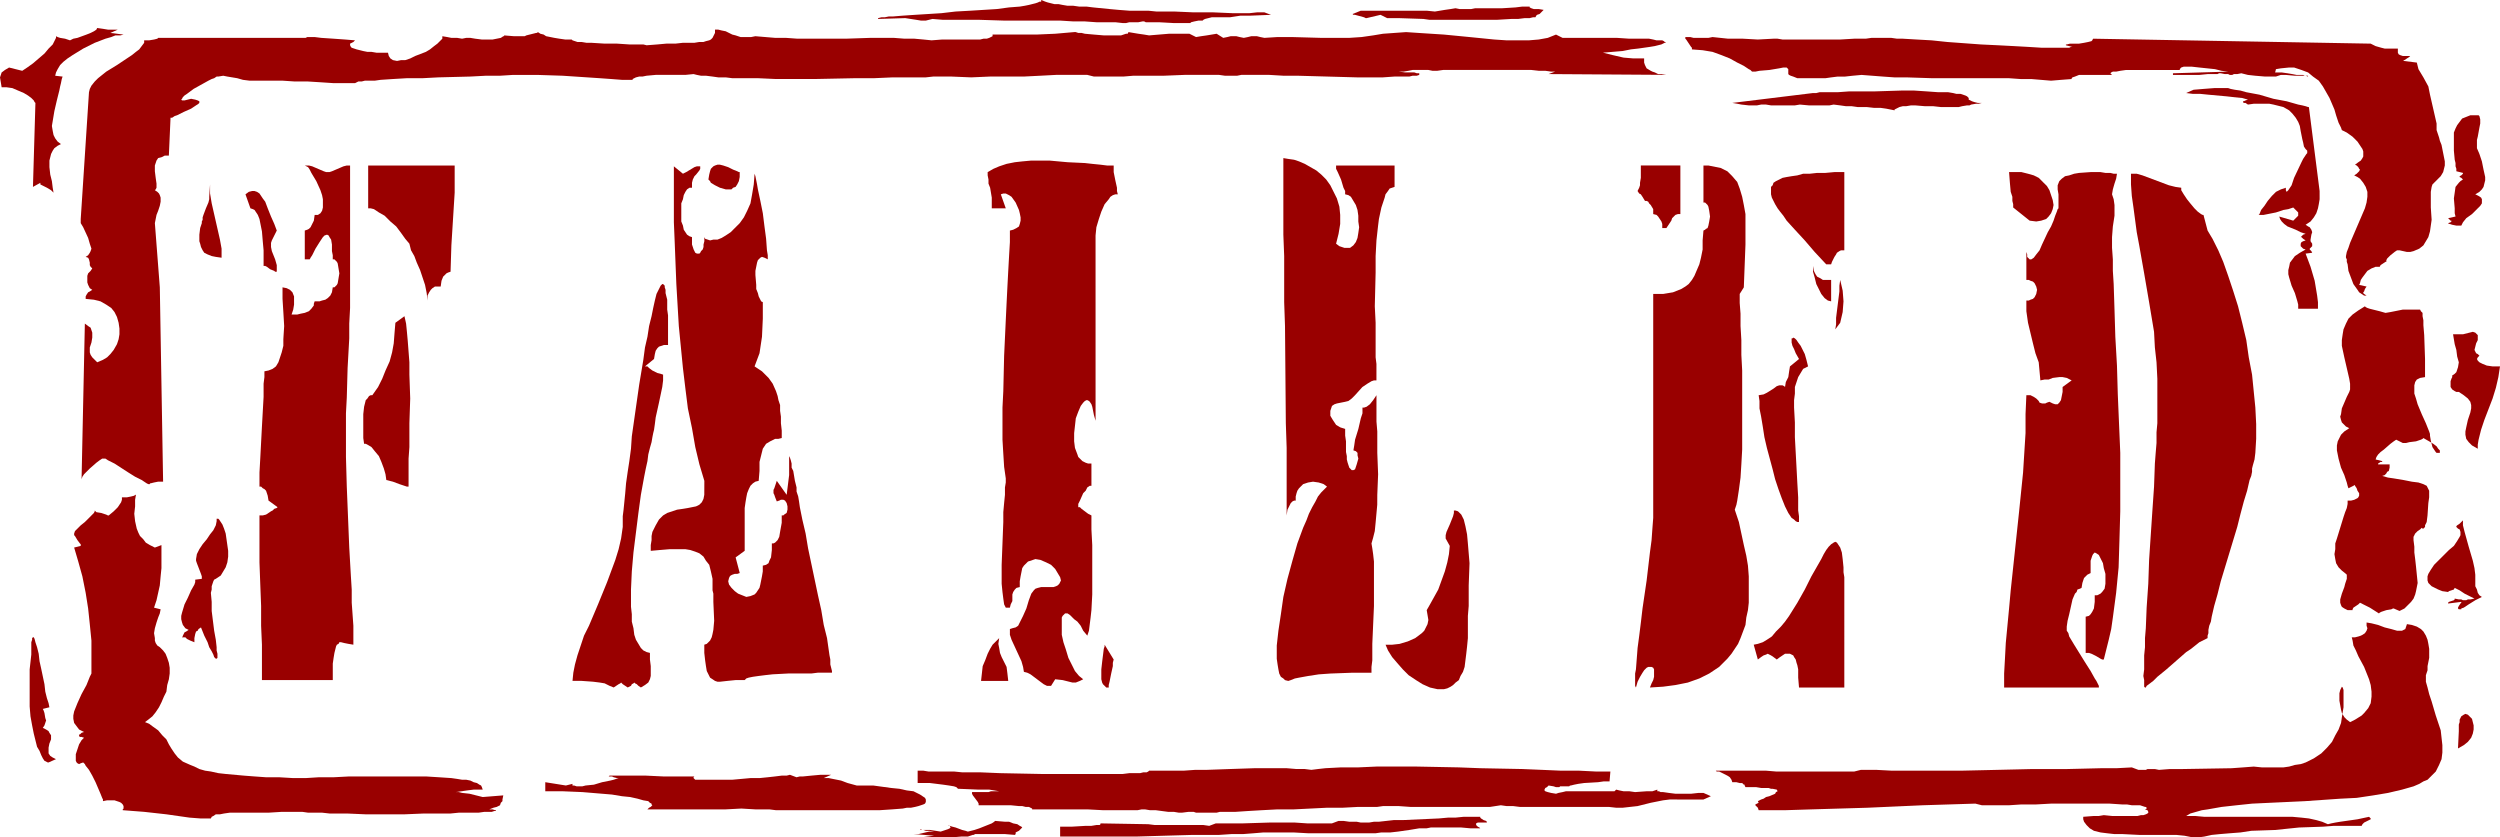 <?xml version="1.0" encoding="UTF-8" standalone="no"?>
<svg
   version="1.0"
   width="129.766mm"
   height="43.465mm"
   id="svg43"
   sodipodi:docname="Failed.wmf"
   xmlns:inkscape="http://www.inkscape.org/namespaces/inkscape"
   xmlns:sodipodi="http://sodipodi.sourceforge.net/DTD/sodipodi-0.dtd"
   xmlns="http://www.w3.org/2000/svg"
   xmlns:svg="http://www.w3.org/2000/svg">
  <sodipodi:namedview
     id="namedview43"
     pagecolor="#ffffff"
     bordercolor="#000000"
     borderopacity="0.25"
     inkscape:showpageshadow="2"
     inkscape:pageopacity="0.0"
     inkscape:pagecheckerboard="0"
     inkscape:deskcolor="#d1d1d1"
     inkscape:document-units="mm" />
  <defs
     id="defs1">
    <pattern
       id="WMFhbasepattern"
       patternUnits="userSpaceOnUse"
       width="6"
       height="6"
       x="0"
       y="0" />
  </defs>
  <path
     style="fill:#990000;fill-opacity:1;fill-rule:evenodd;stroke:none"
     d="M 6.949,20.191 6.464,36.668 7.918,35.86 v 0.323 l 0.323,0.162 0.97,0.485 0.808,0.485 0.323,0.323 0.162,0.162 -0.162,-0.969 -0.162,-1.292 L 9.858,34.245 9.696,32.791 v -1.292 l 0.162,-0.646 0.162,-0.646 0.323,-0.646 0.323,-0.485 0.646,-0.485 0.646,-0.323 -0.646,-0.485 -0.485,-0.646 -0.323,-0.646 -0.162,-0.808 -0.162,-0.969 0.162,-0.969 0.323,-1.938 0.485,-2.1 0.485,-1.938 0.162,-0.808 0.162,-0.646 0.162,-0.808 0.162,-0.485 -1.454,-0.162 0.162,-0.646 0.323,-0.646 0.485,-0.808 0.646,-0.646 0.808,-0.646 0.97,-0.646 2.101,-1.292 2.262,-1.131 2.101,-0.808 1.131,-0.323 0.808,-0.323 h 0.97 L 24.24,6.784 21.654,6.461 23.109,5.815 H 21.17 L 20.2,5.654 19.069,5.492 18.907,5.815 18.422,6.138 17.776,6.461 16.968,6.784 15.19,7.43 14.382,7.592 13.736,7.915 12.766,7.592 11.797,7.43 11.312,7.269 10.989,7.107 V 6.946 7.43 l -0.162,0.323 -0.485,0.969 L 9.534,9.53 8.726,10.5 6.464,12.438 5.333,13.246 4.363,13.892 1.778,13.246 0.97,13.73 0.323,14.215 0.162,14.699 0,15.184 0.162,16.153 0.323,17.122 H 1.293 l 1.131,0.162 1.131,0.485 1.131,0.485 0.808,0.485 0.646,0.485 0.485,0.485 0.162,0.323 z"
     id="path1" />
  <path
     style="fill:#990000;fill-opacity:1;fill-rule:evenodd;stroke:none"
     d="m 15.837,42.967 v 0.323 0.485 l 0.485,0.808 0.97,2.1 0.323,1.131 0.323,0.969 -0.162,0.485 -0.162,0.323 -0.323,0.485 -0.485,0.323 0.485,0.162 0.162,0.323 0.162,0.646 v 0.485 l 0.162,0.323 0.323,0.323 -0.323,0.485 -0.485,0.485 -0.162,0.485 v 0.646 0.646 l 0.162,0.485 0.323,0.646 0.485,0.323 -0.485,0.323 -0.323,0.162 -0.323,0.485 -0.162,0.323 v 0.485 l 1.616,0.162 1.293,0.323 1.131,0.646 0.97,0.646 0.646,0.808 0.485,0.969 0.323,1.131 0.162,1.131 v 1.131 l -0.162,0.969 -0.323,0.969 -0.646,1.131 -0.646,0.808 -0.646,0.646 -0.808,0.485 -1.131,0.485 -0.485,-0.485 -0.485,-0.485 -0.323,-0.485 -0.162,-0.485 v -0.969 l 0.323,-0.969 0.162,-0.969 v -0.969 l -0.162,-0.485 -0.162,-0.485 -0.485,-0.323 -0.646,-0.485 -0.646,30.529 0.162,-0.485 0.323,-0.485 0.485,-0.485 0.646,-0.646 1.293,-1.131 0.646,-0.485 0.485,-0.323 h 0.646 l 0.485,0.323 1.293,0.646 2.747,1.777 1.293,0.808 1.293,0.646 0.485,0.323 0.485,0.323 0.323,0.162 h 0.323 v -0.162 h 0.162 l 0.646,-0.162 0.808,-0.162 h 0.97 l -0.646,-38.121 -0.97,-12.599 0.162,-0.808 0.162,-0.808 0.323,-0.808 0.323,-0.969 0.162,-0.808 v -0.808 l -0.162,-0.485 -0.162,-0.323 -0.323,-0.323 -0.485,-0.323 0.162,-0.162 0.162,-0.323 v -0.808 l -0.162,-1.131 -0.162,-1.292 v -1.131 l 0.162,-0.485 0.162,-0.485 0.323,-0.485 0.646,-0.162 0.646,-0.323 h 0.808 l 0.323,-7.269 v -0.162 h 0.323 l 0.485,-0.323 0.485,-0.162 1.293,-0.646 1.454,-0.646 0.97,-0.646 0.485,-0.323 0.162,-0.162 v -0.323 l -0.323,-0.162 -0.485,-0.162 -0.808,-0.162 -1.293,0.323 H 35.714 l -0.162,-0.162 0.162,-0.162 0.162,-0.323 0.323,-0.323 0.485,-0.323 1.293,-0.969 1.454,-0.808 1.454,-0.808 0.646,-0.323 0.485,-0.162 0.485,-0.323 h 0.323 l 0.97,-0.162 0.808,0.162 1.939,0.323 1.131,0.323 1.293,0.162 h 1.454 0.808 0.97 1.293 0.97 0.97 l 2.424,0.162 h 2.586 l 2.586,0.162 2.424,0.162 h 1.293 0.97 1.778 0.162 l 0.323,-0.162 0.323,-0.162 h 0.646 l 0.646,-0.162 h 0.97 0.97 l 1.131,-0.162 2.424,-0.162 2.747,-0.162 h 3.07 l 3.07,-0.162 6.302,-0.162 3.07,-0.162 h 2.747 l 2.586,-0.162 h 1.131 3.555 l 5.01,0.162 4.848,0.323 2.424,0.162 2.262,0.162 2.101,0.162 h 2.101 v -0.162 l 0.323,-0.162 0.323,-0.162 0.646,-0.162 h 0.646 l 0.808,-0.162 1.778,-0.162 h 3.878 1.939 l 1.616,-0.162 0.646,0.162 0.808,0.162 h 0.97 l 1.293,0.162 1.131,0.162 h 1.454 l 1.293,0.162 h 1.616 3.394 l 3.555,0.162 h 7.595 l 7.918,-0.162 h 3.717 l 3.717,-0.162 h 3.394 3.07 l 1.454,-0.162 h 3.555 l 3.878,0.162 3.717,-0.162 h 3.394 3.232 l 3.232,-0.162 3.07,-0.162 h 6.141 l 1.293,0.323 h 2.586 1.454 1.778 l 1.939,-0.162 h 1.939 4.04 l 4.04,-0.162 h 6.787 l 1.131,0.162 h 0.97 0.646 0.808 l 0.808,-0.162 h 5.494 l 2.747,0.162 h 2.747 l 5.818,0.162 5.818,0.162 h 5.171 l 2.262,-0.162 h 2.101 0.808 l 0.646,-0.162 h 0.808 l 0.485,-0.162 v -0.323 h -0.162 -0.323 l -0.485,-0.162 h -0.485 -1.293 l -1.293,-0.162 h 0.97 l 0.97,-0.162 0.808,-0.162 h 0.808 1.454 0.808 l 0.808,0.162 h 0.97 l 1.131,-0.162 h 1.454 1.454 10.827 1.778 1.778 l 1.454,0.162 h 1.293 l 1.131,0.162 h 0.808 l -1.293,0.485 23.917,0.162 h -0.808 l -0.97,-0.162 h -0.646 l -0.646,-0.323 -0.485,-0.162 -0.323,-0.162 -0.808,-0.485 -0.323,-0.646 -0.162,-0.485 v -0.485 -0.323 h -2.101 l -1.939,-0.162 -2.101,-0.485 -1.939,-0.485 1.939,-0.162 1.939,-0.162 1.616,-0.323 1.454,-0.162 1.131,-0.162 1.131,-0.162 0.97,-0.162 0.646,-0.162 0.646,-0.162 0.323,-0.162 0.323,-0.162 h 0.162 V 8.238 h -0.162 l -0.162,-0.162 -0.323,-0.162 h -0.485 -0.646 l -0.646,-0.162 -0.808,-0.162 h -1.778 -2.101 l -2.424,-0.162 h -2.424 -5.494 -2.747 l -1.293,-0.646 -1.616,0.646 -1.778,0.323 -1.939,0.162 h -2.101 -2.262 l -2.424,-0.162 -4.848,-0.485 -5.01,-0.485 -5.01,-0.323 -2.424,-0.162 -2.262,0.162 -2.262,0.162 -1.939,0.323 -1.131,0.162 -1.131,0.162 -2.424,0.162 h -2.747 -2.747 l -5.818,-0.162 h -2.747 l -2.586,0.162 -0.808,-0.162 -0.646,-0.162 h -0.323 -0.485 -0.323 l -0.646,0.162 -0.808,0.162 -0.808,-0.162 -0.646,-0.162 h -0.323 -0.485 -0.323 l -0.646,0.162 -0.808,0.162 -1.293,-0.808 -0.97,0.162 -0.97,0.162 -1.131,0.162 -0.97,0.162 -1.293,-0.646 h -4.04 l -3.878,0.323 -0.97,-0.162 -1.131,-0.162 -0.97,-0.162 -0.97,-0.162 -0.162,0.323 h -0.323 l -0.485,0.162 -0.485,0.162 h -0.808 -0.808 -1.778 l -1.939,-0.162 -1.778,-0.162 -0.646,-0.162 h -0.646 l -0.485,-0.162 h -0.323 l -3.717,0.323 -3.717,0.162 h -8.565 v 0.323 l -0.323,0.162 -0.323,0.162 -0.485,0.162 h -0.646 l -0.646,0.162 h -1.616 -1.778 -2.101 -1.939 l -2.101,0.162 -1.616,-0.162 -1.778,-0.162 h -1.939 l -2.101,-0.162 h -4.525 l -4.848,0.162 h -9.534 l -2.262,-0.162 h -2.101 l -1.939,-0.162 -1.939,-0.162 -0.808,0.162 h -0.808 -0.646 -0.646 l -0.97,-0.323 -0.646,-0.162 -0.646,-0.323 -0.646,-0.323 -0.808,-0.162 -0.646,-0.162 h -0.646 v 0.646 l -0.162,0.323 -0.162,0.323 -0.162,0.323 -0.323,0.323 -0.323,0.162 -0.646,0.162 -0.485,0.162 h -0.808 l -0.97,0.162 h -0.97 -1.293 l -1.454,0.162 h -1.778 l -1.778,0.162 -2.101,0.162 -0.646,-0.162 h -0.808 -0.97 -0.97 l -2.424,-0.162 h -2.424 l -2.586,-0.162 h -0.97 l -0.97,-0.162 h -0.808 l -0.485,-0.162 -0.485,-0.162 -0.162,-0.162 h -1.293 l -1.131,-0.162 -0.97,-0.162 -0.808,-0.162 -0.808,-0.162 -0.485,-0.323 -0.646,-0.162 -0.485,-0.323 -0.162,0.162 h -0.162 l -1.939,0.485 -0.323,0.162 v 0 h -2.101 L 98.899,6.946 v 0.162 h -0.162 l -0.485,0.323 -0.808,0.162 -0.808,0.162 H 95.505 94.536 L 93.243,7.592 92.273,7.43 H 91.465 L 90.657,7.592 89.688,7.43 H 88.557 L 87.749,7.269 86.779,7.107 v 0.485 l -0.485,0.485 -0.485,0.485 -0.646,0.485 -0.808,0.646 -0.808,0.485 -2.101,0.808 -0.97,0.485 -0.97,0.323 h -0.808 l -0.808,0.162 -0.808,-0.162 -0.485,-0.323 -0.323,-0.485 -0.162,-0.646 H 74.982 73.851 L 72.882,10.176 H 72.074 L 71.266,10.015 70.619,9.853 69.973,9.692 69.488,9.53 69.003,9.369 68.842,9.207 68.68,8.884 V 8.723 8.561 L 69.003,8.4 69.326,8.238 69.65,7.915 67.71,7.753 65.448,7.592 63.024,7.43 61.731,7.269 h -1.454 v 0 l -0.323,0.162 h -0.323 -0.485 -2.909 -1.939 -7.11 -5.171 -6.787 -1.778 -2.424 v 0 l -0.162,0.162 -0.646,0.162 -0.97,0.162 h -0.97 v 0.485 l -0.485,0.646 -0.485,0.646 -0.646,0.485 -0.808,0.646 -0.97,0.646 -1.939,1.292 -2.101,1.292 -0.808,0.646 -0.808,0.646 -0.646,0.646 -0.646,0.808 -0.323,0.646 -0.162,0.646 z"
     id="path2" />
  <path
     style="fill:#990000;fill-opacity:1;fill-rule:evenodd;stroke:none"
     d="m 14.544,104.672 v 0.323 l 0.162,0.162 0.485,0.808 0.485,0.646 0.162,0.162 v 0.323 l -1.293,0.323 0.808,2.746 0.808,2.908 0.646,3.231 0.485,3.069 0.323,3.069 0.323,3.231 v 2.908 2.746 0.808 l -0.323,0.646 -0.646,1.615 -0.97,1.777 -0.808,1.777 -0.323,0.808 -0.323,0.808 -0.162,0.808 v 0.646 l 0.162,0.808 0.485,0.646 0.485,0.646 0.97,0.485 -0.485,0.162 -0.323,0.323 h -0.162 v 0.162 0.162 l 0.162,0.162 h 0.323 l 0.485,0.162 -0.485,0.485 -0.485,0.808 -0.323,0.969 -0.323,0.969 v 0.808 0.485 l 0.162,0.323 0.162,0.162 0.323,0.162 0.323,-0.162 0.485,-0.162 0.323,0.323 0.162,0.323 0.646,0.808 0.646,1.131 0.646,1.292 0.485,1.131 0.485,1.131 0.323,0.808 0.162,0.323 v 0.323 l 0.808,-0.162 h 1.454 l 0.485,0.162 0.485,0.162 0.323,0.162 0.323,0.323 0.162,0.323 v 0.323 0.162 l -0.162,0.162 v 0.162 l 2.101,0.162 2.101,0.162 4.363,0.485 4.525,0.646 2.101,0.162 h 2.101 l 0.162,-0.323 0.323,-0.162 0.485,-0.323 h 0.808 l 0.808,-0.162 1.131,-0.162 h 0.97 1.293 5.333 l 2.586,-0.162 h 1.131 0.97 0.97 0.97 l 1.131,0.162 h 1.293 1.454 l 1.454,0.162 h 3.394 l 3.717,0.162 h 7.595 l 3.878,-0.162 h 3.555 1.616 l 1.616,-0.162 h 1.454 1.293 1.131 l 1.131,-0.162 h 0.808 0.646 l 0.485,-0.162 h 0.323 v -0.162 h -0.162 l -0.485,-0.162 h -0.646 l 0.808,-0.323 0.646,-0.162 0.646,-0.323 0.162,-0.485 0.323,-0.323 v -0.323 l 0.162,-0.808 -4.04,0.323 -0.646,-0.162 -0.646,-0.162 -1.293,-0.323 -1.454,-0.162 -0.646,-0.162 h -0.646 l 1.131,-0.162 1.131,-0.162 1.293,-0.162 h 0.808 0.97 l -0.162,-0.485 -0.162,-0.323 -0.323,-0.162 -0.485,-0.323 -0.646,-0.162 -0.646,-0.323 -0.808,-0.162 h -0.808 l -0.97,-0.162 -1.131,-0.162 -2.424,-0.162 -2.586,-0.162 h -2.909 -2.909 -3.07 -6.141 l -3.07,0.162 h -2.909 l -2.586,0.162 h -2.424 l -2.747,-0.162 h -2.586 l -2.262,-0.162 -2.101,-0.162 -1.778,-0.162 -1.778,-0.162 -1.454,-0.162 -1.454,-0.323 -1.131,-0.162 -1.131,-0.323 -0.97,-0.485 -0.808,-0.323 -1.454,-0.646 -0.97,-0.808 -0.646,-0.808 -0.646,-0.969 -0.485,-0.808 -0.485,-0.969 -0.808,-0.808 -0.808,-0.969 -1.131,-0.808 -0.646,-0.485 -0.808,-0.323 0.646,-0.485 0.808,-0.646 0.646,-0.808 0.646,-0.969 0.485,-0.969 0.485,-1.131 0.485,-0.969 0.162,-1.292 0.323,-1.131 0.162,-1.131 v -1.131 l -0.162,-0.969 -0.323,-0.969 -0.323,-0.808 -0.485,-0.646 -0.646,-0.646 -0.485,-0.323 -0.323,-0.485 -0.162,-0.485 v -0.485 l -0.162,-0.969 0.162,-0.969 0.323,-1.131 0.323,-0.969 0.323,-0.808 0.162,-0.808 -1.293,-0.323 0.485,-1.454 0.323,-1.454 0.323,-1.454 0.162,-1.777 0.162,-1.615 v -1.454 -3.069 l -1.293,0.485 -0.97,-0.485 -0.808,-0.485 -0.485,-0.646 -0.646,-0.646 -0.323,-0.646 -0.323,-0.808 -0.323,-1.454 -0.162,-1.454 0.162,-1.454 v -1.292 l 0.162,-0.969 h -0.162 l -0.162,0.162 -0.646,0.162 -0.808,0.162 h -0.97 v 0.485 l -0.162,0.485 -0.646,0.969 -0.808,0.808 -0.97,0.808 h -0.162 l -0.323,-0.162 -0.97,-0.323 -0.97,-0.162 -0.162,-0.162 -0.162,-0.162 v 0.162 l -0.162,0.323 -0.485,0.485 -0.646,0.646 -0.646,0.646 -0.808,0.646 -0.646,0.646 -0.485,0.485 z"
     id="path3" />
  <path
     style="fill:#990000;fill-opacity:1;fill-rule:evenodd;stroke:none"
     d="m 38.461,109.68 v 0.323 l 0.162,0.485 0.808,2.1 0.162,0.485 v 0.485 l -1.293,0.162 v 0.485 l -0.162,0.485 -0.646,1.131 -0.646,1.454 -0.646,1.292 -0.485,1.615 -0.162,0.646 v 0.646 l 0.162,0.646 0.162,0.485 0.485,0.646 0.646,0.323 -0.485,0.323 -0.323,0.162 -0.323,0.646 -0.162,0.485 v 0.808 -0.646 -0.323 h 0.162 0.162 0.323 l 0.323,0.323 0.646,0.323 0.808,0.323 v -0.808 l 0.162,-0.808 0.162,-0.485 0.323,-0.162 0.162,-0.323 0.485,-0.323 0.646,1.615 0.646,1.292 0.323,0.969 0.485,0.808 0.323,0.646 0.162,0.485 0.323,0.323 h 0.162 v 0 l 0.162,-0.162 v -0.808 l -0.162,-0.646 v -0.646 l -0.162,-1.454 -0.323,-1.777 -0.485,-3.877 v -1.777 l -0.162,-1.777 0.162,-0.646 v -0.646 l 0.162,-0.485 0.162,-0.485 0.162,-0.323 0.323,-0.162 0.97,-0.646 0.485,-0.808 0.485,-0.808 0.323,-0.969 0.162,-1.131 v -1.131 l -0.162,-1.131 -0.162,-1.131 -0.162,-1.131 -0.323,-0.969 -0.323,-0.808 -0.323,-0.485 -0.323,-0.485 -0.162,-0.162 h -0.323 v 0.162 0.323 l -0.162,0.808 -0.485,0.969 -0.646,0.808 -0.646,0.969 -0.808,0.969 -0.646,0.969 -0.485,0.969 z"
     id="path4" />
  <path
     style="fill:#990000;fill-opacity:1;fill-rule:evenodd;stroke:none"
     d="m 6.141,128.417 -0.323,2.908 v 2.584 2.423 2.261 l 0.162,1.938 0.323,1.777 0.323,1.615 0.323,1.292 0.323,1.292 0.485,0.808 0.323,0.808 0.323,0.646 0.323,0.485 0.323,0.162 0.323,0.162 h 0.162 l 1.454,-0.646 -0.646,-0.323 -0.485,-0.323 -0.323,-0.485 v -0.323 -0.808 l 0.162,-0.808 0.323,-0.808 v -0.808 l -0.323,-0.485 -0.162,-0.323 -0.485,-0.323 -0.646,-0.323 0.323,-0.485 0.162,-0.485 0.162,-0.485 -0.162,-0.485 -0.162,-0.969 -0.162,-0.485 -0.162,-0.323 1.293,-0.323 -0.162,-0.808 -0.323,-0.969 -0.323,-1.292 -0.162,-1.454 -0.646,-3.069 -0.323,-1.454 -0.162,-1.454 -0.323,-1.292 -0.323,-0.969 -0.162,-0.646 -0.162,-0.323 v 0 H 6.464 v 0 l -0.162,0.162 v 0.323 l -0.162,0.485 v 0.646 0.808 z"
     id="path5" />
  <path
     style="fill:#990000;fill-opacity:1;fill-rule:evenodd;stroke:none"
     d="m 168.064,154.101 -1.778,-0.485 -1.293,-0.485 -1.616,-0.323 -0.808,-0.162 h -0.97 l 1.454,-0.646 h -2.101 l -1.778,0.162 -1.616,0.162 h -0.646 l -0.646,0.162 -1.293,-0.485 -0.646,0.162 h -0.97 l -1.293,0.162 -1.454,0.162 -1.616,0.162 h -1.778 l -3.555,0.323 h -1.778 -4.202 -0.97 -0.323 l -0.162,-0.162 -0.162,-0.162 v 0 -0.162 l 0.162,-0.162 h -2.747 -3.394 l -3.394,-0.162 h -1.616 -4.848 -0.485 -0.162 l -0.162,0.162 h 0.162 0.162 0.323 l 0.323,0.162 0.646,0.162 h 0.646 -0.323 l -0.485,0.162 -0.485,0.162 -0.646,0.162 -1.616,0.323 -1.616,0.485 -1.616,0.162 -0.646,0.162 h -1.131 l -0.485,-0.162 h -0.323 v -0.323 l -1.293,0.323 -4.04,-0.646 v 1.777 h 1.616 1.778 l 3.878,0.162 3.878,0.323 1.939,0.162 1.939,0.323 1.616,0.162 1.454,0.323 1.131,0.323 0.97,0.162 0.323,0.323 0.323,0.162 v 0.162 l 0.162,0.162 -0.162,0.162 -0.162,0.162 -0.323,0.162 -0.323,0.323 h 6.141 6.141 3.07 l 3.07,-0.162 2.747,0.162 h 2.747 l 1.293,0.162 h 12.282 5.494 2.586 l 2.424,-0.162 2.101,-0.162 0.808,-0.162 h 0.808 l 0.808,-0.162 0.646,-0.162 0.485,-0.162 0.485,-0.162 0.323,-0.162 0.162,-0.323 v -0.162 -0.323 l -0.162,-0.323 -0.485,-0.323 -0.485,-0.323 -0.646,-0.323 -0.323,-0.162 -0.323,-0.162 -1.293,-0.162 -1.454,-0.323 -1.616,-0.162 -3.555,-0.485 h -1.778 z"
     id="path6" />
  <path
     style="fill:#990000;fill-opacity:1;fill-rule:evenodd;stroke:none"
     d="m 191.173,163.631 h 4.04 1.939 l 1.939,0.162 0.162,-0.162 v -0.323 l 0.646,-0.323 0.485,-0.485 v 0 l 0.162,-0.162 -0.162,-0.162 -0.323,-0.162 -0.485,-0.323 -0.808,-0.162 -0.808,-0.323 h -0.808 l -1.939,-0.162 -0.162,0.162 -0.485,0.323 -0.808,0.323 -0.808,0.323 -0.808,0.323 -0.97,0.323 -0.646,0.162 -0.646,0.162 -0.485,-0.162 -0.646,-0.162 -1.293,-0.485 -0.646,-0.162 -0.485,-0.162 h -0.162 l -0.162,-0.162 0.323,0.162 0.162,0.323 v 0 l -0.162,0.162 -0.323,0.162 -0.485,0.162 -0.97,0.323 -2.101,-0.323 h -0.97 -0.646 l -0.162,-0.162 -0.162,0.162 h 0.162 0.162 0.323 l 0.485,0.162 h 0.646 l 0.97,0.162 h -0.97 l -2.101,0.485 h -0.97 l 2.101,0.162 1.939,0.162 -2.586,0.323 h 2.747 3.394 l 1.778,-0.162 h 0.646 0.646 l 0.485,-0.162 0.485,-0.162 h 0.323 z"
     id="path7" />
  <path
     style="fill:#990000;fill-opacity:1;fill-rule:evenodd;stroke:none"
     d="m 329.017,156.847 h 5.171 l 1.454,-0.646 -1.454,-0.646 h -0.97 l -1.454,0.162 h -3.07 l -1.293,-0.162 -1.131,-0.162 h -0.485 l -0.323,-0.162 h -0.323 v -0.323 l -0.97,0.323 h -1.131 l -2.262,0.162 -1.131,-0.162 h -1.131 l -0.808,-0.162 -0.646,-0.162 -0.162,0.162 -0.162,0.162 h -0.485 -0.646 -0.646 -0.97 -1.778 -4.04 -0.97 l -0.646,0.162 -0.808,0.162 -0.485,0.162 -0.97,-0.162 -0.646,-0.162 -0.485,-0.162 -0.162,-0.162 v -0.162 l 0.162,-0.323 0.323,-0.162 0.323,-0.323 0.97,0.162 0.485,0.162 h 0.646 l 0.162,-0.162 h 0.485 1.293 l 0.162,-0.162 h 0.162 l 0.646,-0.162 0.808,-0.162 1.131,-0.162 2.747,-0.162 1.131,-0.162 h 1.131 l 0.162,-1.938 h -2.909 l -3.232,-0.162 h -3.555 l -3.717,-0.162 -3.878,-0.162 -8.242,-0.162 -4.202,-0.162 -8.242,-0.162 h -7.918 l -3.555,0.162 h -3.394 l -3.07,0.162 -1.454,0.162 -1.293,0.162 -1.293,-0.162 h -1.616 l -1.939,-0.162 h -6.302 l -4.848,0.162 -4.525,0.162 h -2.262 l -2.262,0.162 h -1.939 -1.939 -1.454 -1.454 l -0.162,0.162 -0.323,0.162 h -0.646 l -0.646,0.162 h -0.97 -1.131 l -1.293,0.162 h -1.293 -1.616 -5.333 -3.717 -4.04 l -8.08,-0.162 -3.878,-0.162 h -3.555 l -1.616,-0.162 h -1.454 -1.293 -1.293 -0.97 l -0.97,-0.162 h -1.131 v 2.423 h 1.131 1.293 l 2.586,0.323 1.131,0.162 0.97,0.162 0.485,0.162 0.162,0.162 0.162,0.162 h 0.162 l 3.878,0.162 h 2.101 l 1.939,0.323 h -0.97 -0.646 l -0.485,0.162 h -1.454 -0.808 -0.97 v 0.323 l 0.162,0.323 0.485,0.646 0.485,0.646 0.162,0.323 v 0.323 h 6.302 l 1.616,0.162 h 0.646 l 0.646,0.162 h 0.646 l 0.323,0.162 0.323,0.162 v 0.162 h 0.97 3.555 3.07 3.232 l 3.07,0.162 h 3.07 1.293 1.293 1.131 l 0.808,-0.162 h 0.646 l 0.97,0.162 h 1.131 l 2.424,0.323 h 1.131 l 0.97,0.162 h 0.646 l 1.293,-0.162 h 0.162 0.323 0.485 l 0.485,0.162 h 1.293 1.293 v 0 h 0.323 0.485 0.646 l 0.646,-0.162 h 0.97 0.97 1.131 l 2.424,-0.162 2.747,-0.162 3.07,-0.162 h 3.232 l 6.464,-0.323 h 3.07 l 3.07,-0.162 h 2.586 1.131 l 1.131,-0.162 h 3.07 l 2.262,0.162 h 2.424 2.586 2.747 2.747 2.747 2.424 l 2.101,-0.323 1.131,0.162 h 1.293 l 1.293,0.162 h 14.382 3.07 l 1.454,0.162 h 1.293 l 1.454,-0.162 1.454,-0.162 2.586,-0.646 2.424,-0.485 1.293,-0.162 z"
     id="path8" />
  <path
     style="fill:#990000;fill-opacity:1;fill-rule:evenodd;stroke:none"
     d="m 290.395,162.5 -0.162,-0.162 -0.323,-0.162 -0.323,-0.323 v -0.323 l 0.323,-0.162 h 0.162 0.485 1.131 v -0.162 l -0.162,-0.162 -0.485,-0.162 -0.485,-0.323 -0.162,-0.162 v -0.162 h -1.939 -1.293 l -1.616,0.162 h -1.454 l -1.778,0.162 -3.555,0.162 -3.555,0.162 h -1.778 l -1.454,0.162 -1.454,0.162 h -0.97 l -0.97,0.162 h -0.646 -0.97 l -0.808,-0.162 h -1.454 l -1.131,-0.162 h -0.97 l -1.293,0.485 h -2.747 -2.101 l -2.424,-0.162 h -2.424 -2.586 l -5.171,0.162 h -5.333 l -1.293,0.485 -1.131,-0.162 h -1.293 -2.909 -2.909 -2.424 l -1.293,-0.162 -9.373,-0.162 v 0.162 l -0.162,0.162 h -0.323 -0.323 l -0.97,0.162 h -1.131 l -2.747,0.162 h -2.262 v 1.938 h 14.867 l 5.494,-0.162 5.656,-0.162 h 2.586 2.586 l 2.424,-0.162 h 2.262 l 2.101,-0.162 1.939,-0.162 h 2.747 3.07 l 2.909,0.162 h 2.586 7.757 1.616 1.293 l 1.131,-0.162 h 0.97 0.808 l 1.454,-0.162 1.131,-0.162 1.131,-0.162 1.939,-0.323 h 1.454 l 0.808,-0.162 h 5.979 l 1.778,0.162 z"
     id="path9" />
  <path
     style="fill:#990000;fill-opacity:1;fill-rule:evenodd;stroke:none"
     d="m 482.375,143.44 -0.162,3.392 1.131,-0.646 0.808,-0.646 0.646,-0.808 0.323,-0.808 0.162,-0.808 v -0.808 l -0.162,-0.646 -0.162,-0.646 -0.485,-0.485 -0.323,-0.323 -0.485,-0.162 -0.323,0.162 -0.485,0.323 -0.323,0.646 v 0.485 l -0.162,0.485 v 0.646 z"
     id="path10" />
  <path
     style="fill:#990000;fill-opacity:1;fill-rule:evenodd;stroke:none"
     d="m 485.607,112.749 -0.162,-1.292 -0.323,-1.454 -0.808,-2.746 -0.808,-2.908 -0.323,-1.292 v -1.292 0.323 l -0.162,0.162 -0.485,0.485 -0.485,0.323 -0.162,0.162 v 0.162 l 0.323,0.323 0.323,0.162 0.162,0.485 v 0.323 0.323 l -0.162,0.323 -0.485,0.808 -0.646,0.969 -0.97,0.808 -1.939,1.938 -0.97,0.969 -0.646,0.969 -0.485,0.808 -0.162,0.485 v 0.485 0.323 l 0.162,0.485 0.323,0.323 0.323,0.323 0.646,0.323 0.646,0.323 0.808,0.323 1.131,0.162 v 0 l 0.162,-0.162 0.97,-0.323 0.162,-0.323 0.97,0.485 0.97,0.646 1.939,0.969 -0.808,0.162 h -0.485 l -0.323,0.162 h -0.646 l -0.323,-0.162 h -0.485 l -0.808,-0.162 v 0.162 l -0.162,0.162 -0.97,0.323 -0.162,0.162 v 0.162 l 2.586,-0.323 v 0.162 l -0.162,0.162 -0.323,0.485 -0.162,0.323 v 0.162 l 0.162,0.162 h 0.485 v -0.162 l 0.485,-0.162 0.485,-0.323 0.485,-0.323 1.293,-0.808 0.646,-0.323 0.646,-0.323 -0.485,-0.323 -0.323,-0.485 -0.162,-0.646 -0.323,-0.646 v -1.131 z"
     id="path11" />
  <path
     style="fill:#990000;fill-opacity:1;fill-rule:evenodd;stroke:none"
     d="m 473.649,108.387 v -1.131 l -0.162,-1.292 v -0.646 l 0.323,-0.646 0.485,-0.485 0.485,-0.323 0.323,-0.323 0.162,0.162 h 0.162 l 0.323,-0.323 v -0.323 l 0.323,-0.646 0.162,-1.292 0.162,-2.423 0.162,-1.131 v -0.808 -0.485 l -0.162,-0.323 -0.162,-0.323 -0.162,-0.323 -0.646,-0.323 -0.97,-0.323 -1.293,-0.162 -1.616,-0.323 -1.939,-0.323 -1.131,-0.162 -1.131,-0.323 0.485,-0.162 0.323,-0.323 0.162,-0.323 0.323,-0.162 0.162,-0.646 v -0.646 h -0.646 -1.293 -0.162 -0.162 v -0.162 l 0.485,-0.323 h 0.323 v -0.162 l -1.293,-0.323 0.162,-0.485 0.323,-0.485 0.485,-0.485 0.646,-0.485 1.293,-1.131 0.646,-0.485 0.485,-0.323 1.293,0.646 h 0.646 l 0.646,-0.162 1.293,-0.162 0.485,-0.162 0.485,-0.162 0.323,-0.162 0.162,-0.162 1.131,0.646 0.808,0.485 0.646,0.485 0.323,0.485 0.323,0.323 v 0.323 0.162 h -0.162 -0.162 -0.323 l -0.162,-0.162 -0.323,-0.485 -0.323,-0.485 -0.162,-0.646 -0.162,-0.646 -0.162,-0.969 v -0.323 l -0.162,-0.485 -0.323,-0.808 -0.323,-0.808 -0.808,-1.777 -0.808,-1.938 -0.323,-1.131 -0.323,-0.969 V 76.404 75.597 l 0.162,-0.646 0.323,-0.485 0.646,-0.323 0.97,-0.162 v -3.554 l -0.162,-4.684 -0.162,-1.938 v -0.969 l -0.162,-0.808 v -0.646 l -0.323,-0.323 -0.162,-0.323 h -0.162 -0.97 -0.808 -1.454 l -0.808,0.162 -0.808,0.162 -0.808,0.162 -0.97,0.162 -1.131,-0.323 -1.293,-0.323 -0.646,-0.162 -0.485,-0.162 -0.323,-0.162 -0.162,-0.162 -1.293,0.808 -1.131,0.808 -0.808,0.808 -0.485,0.969 -0.485,1.131 -0.162,0.969 -0.162,1.131 v 1.131 l 0.485,2.261 0.485,2.1 0.485,2.1 0.162,0.969 v 0.646 0.485 l -0.162,0.485 -0.485,0.969 -0.97,2.261 -0.162,1.131 -0.162,0.485 0.162,0.646 0.162,0.485 0.323,0.323 0.485,0.485 0.646,0.323 -0.97,0.646 -0.646,0.646 -0.323,0.646 -0.323,0.646 -0.162,0.808 v 0.969 l 0.323,1.615 0.485,1.777 0.646,1.454 0.485,1.454 0.162,0.646 0.162,0.485 1.293,-0.646 v 0.162 0 l 0.323,0.485 0.162,0.485 0.323,0.485 v 0.485 l -0.162,0.323 -0.162,0.162 -0.323,0.162 -0.323,0.162 -0.646,0.162 h -0.646 v 0.646 l -0.162,0.808 -0.323,0.808 -0.323,0.969 -0.646,2.1 -0.646,2.1 -0.323,0.969 v 1.131 l -0.162,0.969 0.162,0.969 0.162,0.808 0.485,0.808 0.646,0.646 0.808,0.646 0.162,0.162 v 0.323 0.485 l -0.162,0.485 -0.162,0.485 -0.162,0.646 -0.485,1.292 -0.323,1.131 v 0.646 l 0.162,0.485 0.162,0.323 0.485,0.323 0.646,0.323 h 0.97 v -0.162 l 0.162,-0.323 0.97,-0.646 0.162,-0.162 0.162,-0.162 0.97,0.485 0.97,0.485 1.778,1.131 0.162,-0.162 0.323,-0.162 0.97,-0.323 0.97,-0.162 0.323,-0.162 h 0.162 l 1.131,0.485 0.97,-0.485 0.646,-0.646 0.646,-0.646 0.485,-0.646 0.323,-0.808 0.162,-0.646 0.323,-1.615 -0.162,-1.615 -0.162,-1.615 -0.162,-1.454 z"
     id="path12" />
  <path
     style="fill:#990000;fill-opacity:1;fill-rule:evenodd;stroke:none"
     d="m 482.375,76.889 0.97,0.646 0.808,0.646 0.485,0.646 0.162,0.646 v 0.646 l -0.162,0.808 -0.485,1.454 -0.323,1.454 -0.162,0.808 v 0.646 l 0.162,0.808 0.485,0.646 0.646,0.646 1.131,0.646 v -0.808 l 0.162,-0.969 0.485,-1.938 0.646,-1.938 1.616,-4.2 0.646,-2.1 0.485,-2.1 0.323,-2.1 h -1.454 l -1.131,-0.162 -0.808,-0.323 -0.646,-0.323 -0.323,-0.323 -0.162,-0.323 0.162,-0.323 0.323,-0.323 -0.323,-0.323 -0.323,-0.162 -0.162,-0.323 -0.162,-0.323 0.162,-0.646 0.162,-0.646 0.323,-0.646 V 66.066 65.743 l -0.162,-0.162 -0.323,-0.323 -0.485,-0.162 -1.939,0.485 h -0.97 -0.97 l 0.162,0.969 0.162,0.969 0.323,1.131 0.162,1.292 0.323,1.131 -0.162,0.969 -0.162,0.485 -0.162,0.485 -0.323,0.323 -0.485,0.323 v 0.323 l -0.162,0.323 -0.162,0.485 v 0.646 0.485 l 0.323,0.485 0.485,0.323 0.323,0.162 z"
     id="path13" />
  <path
     style="fill:#990000;fill-opacity:1;fill-rule:evenodd;stroke:none"
     d="m 468.155,51.205 v -0.162 l 0.162,-0.323 0.646,-0.646 0.808,-0.646 0.485,-0.323 h 0.485 l 1.454,0.323 h 0.646 l 0.646,-0.162 1.131,-0.485 0.808,-0.646 0.485,-0.808 0.485,-0.808 0.323,-1.131 0.162,-1.131 0.162,-1.131 -0.162,-2.423 v -2.261 -0.808 l 0.162,-0.969 0.162,-0.485 0.485,-0.485 0.646,-0.646 0.485,-0.485 0.485,-0.808 0.162,-0.646 0.162,-0.646 v -0.808 l -0.323,-1.615 -0.323,-1.615 -0.323,-0.808 -0.162,-0.646 -0.485,-1.454 V 24.23 l -1.293,-5.654 -0.162,-0.808 -0.162,-0.808 -0.97,-1.777 -0.97,-1.615 -0.162,-0.646 -0.162,-0.646 -2.586,-0.323 v -0.162 h 0.162 l 0.485,-0.323 0.485,-0.323 v 0 l 0.162,-0.162 h -0.97 -0.485 l -0.485,-0.162 -0.323,-0.162 -0.162,-0.323 V 10.015 9.53 h -0.97 -0.808 -0.808 l -0.646,-0.162 -1.131,-0.323 -0.97,-0.485 -54.459,-0.969 -0.162,0.323 -0.162,0.162 -0.646,0.162 -0.808,0.162 -0.97,0.162 h -0.97 -0.808 l -0.646,0.162 h -0.162 v 0.162 l 1.293,0.323 h -0.323 l -0.323,0.162 h -0.646 -0.646 -0.808 -0.97 -0.97 -1.293 l -2.586,-0.162 -2.909,-0.162 -3.07,-0.162 -3.394,-0.162 -6.626,-0.485 -3.07,-0.323 -2.909,-0.162 -2.747,-0.162 h -1.131 l -1.131,-0.162 h -0.97 -2.101 -0.808 l -1.131,0.162 h -0.97 -1.293 l -2.747,0.162 h -3.07 -5.818 -1.131 -1.293 l -0.97,-0.162 h -0.808 l -3.07,0.162 -2.909,-0.162 h -2.909 l -3.07,-0.323 -0.808,0.162 h -0.808 -0.97 -1.131 l -0.646,-0.162 h -0.97 v 0.323 l 0.162,0.162 0.97,1.454 0.162,0.162 v 0.323 l 2.101,0.162 1.939,0.323 1.778,0.646 1.616,0.646 1.454,0.808 1.293,0.646 0.97,0.646 0.323,0.162 0.323,0.323 h 0.646 l 0.808,-0.162 1.939,-0.162 1.939,-0.323 0.808,-0.162 h 0.646 l 0.162,0.162 0.162,0.162 v 0.485 0.485 l 0.162,0.162 0.323,0.162 0.485,0.162 0.808,0.323 h 1.131 0.646 1.616 0.97 1.131 l 1.131,-0.162 1.293,-0.162 h 1.454 l 1.454,-0.162 1.778,-0.162 2.101,0.162 2.101,0.162 2.262,0.162 h 2.424 l 5.01,0.162 h 5.171 5.01 4.848 l 2.262,0.162 h 2.101 l 1.939,0.162 1.939,0.162 1.939,-0.162 2.101,-0.162 v -0.162 l 0.162,-0.162 0.485,-0.162 0.808,-0.323 h 0.97 1.293 4.202 l -0.162,-0.162 -0.162,-0.162 0.162,-0.162 0.323,-0.162 h 0.646 l 0.808,-0.162 1.131,-0.162 h 1.131 1.293 8.08 l 0.162,-0.323 0.162,-0.162 0.485,-0.162 h 0.323 1.293 l 1.454,0.162 3.07,0.323 1.293,0.323 1.293,0.162 -10.827,0.323 v 0.323 h 0.323 0.485 1.293 1.454 1.616 l 1.616,-0.162 h 1.293 0.646 l 0.323,-0.162 h 0.323 l 0.808,0.162 h 0.646 l 0.323,0.162 h 0.323 0.162 l 0.323,-0.162 h 0.646 l 0.808,-0.162 0.646,0.162 0.646,0.162 1.454,0.162 1.939,0.162 h 1.939 0.162 l 0.485,-0.162 0.485,-0.162 h 0.97 l 1.778,0.162 h 0.808 0.808 0.485 l 0.485,0.162 V 14.861 h -0.323 -0.323 l -0.323,-0.162 h -0.646 -0.646 l -0.808,-0.162 -0.97,-0.162 -1.131,-0.162 h -1.293 l 0.162,-0.646 0.97,-0.162 1.616,-0.162 h 0.97 l 1.454,0.485 1.293,0.485 0.97,0.808 1.131,0.808 0.808,1.131 0.646,1.131 0.646,1.131 0.485,1.131 0.485,1.131 0.323,1.131 0.323,0.969 0.162,0.485 0.162,0.323 0.323,0.646 0.162,0.485 0.97,0.485 1.131,0.808 0.97,0.969 0.646,0.969 0.323,0.485 0.162,0.485 v 0.485 0.485 l -0.162,0.323 -0.323,0.485 -0.485,0.323 -0.646,0.485 0.323,0.162 0.323,0.323 0.162,0.323 0.162,0.162 -0.162,0.323 -0.162,0.162 -0.323,0.323 -0.485,0.323 0.646,0.323 0.485,0.323 0.646,0.808 0.485,0.808 0.323,0.969 v 0.969 l -0.162,1.131 -0.323,1.131 -0.485,1.131 -0.97,2.261 -0.97,2.261 -0.485,1.131 -0.323,0.969 -0.323,0.808 -0.162,0.808 v 0.323 l 0.162,0.323 v 0.485 l 0.162,0.485 0.162,1.292 0.485,1.292 0.485,1.292 0.808,1.131 0.323,0.485 0.485,0.323 0.485,0.323 h 0.485 l -0.485,-0.323 -0.162,-0.162 v -0.162 l 0.162,-0.162 0.162,-0.485 0.323,-0.485 -1.454,-0.323 0.162,-0.323 0.162,-0.646 0.323,-0.485 0.485,-0.646 0.485,-0.646 0.808,-0.485 0.808,-0.323 h 0.808 l 0.162,-0.323 0.97,-0.646 h 0.162 z"
     id="path14" />
  <path
     style="fill:#990000;fill-opacity:1;fill-rule:evenodd;stroke:none"
     d="m 485.607,38.121 0.808,-0.485 0.485,-0.485 0.323,-0.485 0.162,-0.646 0.162,-0.646 v -0.646 l -0.323,-1.454 -0.323,-1.615 -0.485,-1.454 -0.485,-1.131 v -0.646 -0.485 -0.485 l 0.162,-0.646 0.323,-1.777 0.162,-0.808 v -0.808 l -0.162,-0.646 -0.162,-0.162 h -0.323 -1.293 l -0.808,0.323 -0.808,0.323 -0.485,0.646 -0.485,0.646 -0.323,0.646 -0.323,0.808 v 1.777 1.777 l 0.162,1.777 0.162,0.646 v 0.646 l 0.162,0.485 v 0.485 l 1.293,0.323 v 0.162 l -0.162,0.162 -0.162,0.162 -0.323,0.162 v 0.162 l 0.323,0.162 0.323,0.323 -0.485,0.323 -0.323,0.323 -0.646,0.808 -0.162,1.131 -0.162,1.131 0.162,1.938 v 0.969 l 0.162,0.646 -1.454,0.323 0.162,0.162 0.162,0.162 0.162,0.162 h 0.162 v 0.162 l -0.162,0.162 -0.485,0.162 0.162,0.162 h 0.162 l 0.485,0.162 0.808,0.162 h 0.97 l 0.162,-0.323 0.162,-0.323 0.646,-0.808 1.131,-0.808 0.808,-0.808 0.808,-0.808 0.323,-0.485 V 39.575 39.091 l -0.162,-0.323 -0.485,-0.323 z"
     id="path15" />
  <path
     style="fill:#990000;fill-opacity:1;fill-rule:evenodd;stroke:none"
     d="m 455.065,37.475 -2.101,-16.476 h -0.162 l -0.485,-0.162 -0.646,-0.162 -0.808,-0.162 -1.131,-0.323 -1.131,-0.323 -2.586,-0.485 -2.747,-0.808 -2.586,-0.485 -1.131,-0.323 -1.131,-0.162 -0.808,-0.162 -0.485,-0.162 h -2.747 l -2.101,0.162 -1.939,0.162 -1.454,0.646 1.293,0.162 h 1.454 l 1.616,0.162 1.778,0.162 1.778,0.162 1.454,0.162 1.616,0.162 1.131,0.323 -0.485,0.162 -0.323,0.162 h -0.162 v 0.162 0 l 0.162,0.162 h 0.323 l 0.485,0.323 1.131,-0.162 h 1.131 0.97 0.97 l 0.808,0.162 0.646,0.162 1.293,0.323 1.131,0.646 0.646,0.646 0.646,0.808 0.485,0.808 0.323,0.808 0.162,0.969 0.162,0.808 0.162,0.808 0.162,0.646 0.162,0.808 0.323,0.485 0.323,0.323 v 0.485 l -0.162,0.162 -0.323,0.485 -0.323,0.485 -0.323,0.646 -1.454,3.069 -0.485,1.454 -0.323,0.485 -0.323,0.485 -0.162,0.162 -0.162,0.162 -0.162,-0.323 v -0.485 l -0.485,0.162 -0.485,0.162 -0.97,0.485 -0.808,0.808 -0.808,0.969 -0.646,0.969 -0.646,0.808 -0.323,0.808 -0.162,0.162 v 0 h 0.97 l 0.808,-0.162 1.616,-0.323 1.454,-0.485 0.97,-0.162 0.97,-0.323 0.323,0.323 0.323,0.323 0.323,0.323 v 0.323 0.323 l -0.323,0.323 -0.323,0.323 -0.323,0.323 -2.747,-0.808 0.162,0.485 0.323,0.485 0.485,0.485 0.646,0.485 1.616,0.646 0.97,0.485 0.97,0.323 -0.485,0.162 -0.162,0.162 -0.162,0.162 -0.162,0.162 h 0.162 l 0.162,0.162 0.162,0.162 0.485,0.323 -0.485,0.162 -0.323,0.162 -0.162,0.323 v 0.162 0.323 l 0.162,0.162 0.323,0.323 0.485,0.162 -1.131,0.646 -0.97,0.646 -0.485,0.646 -0.485,0.646 -0.162,0.808 -0.162,0.646 v 0.808 l 0.162,0.646 0.485,1.615 0.646,1.454 0.485,1.615 0.162,0.646 v 0.808 h 3.878 v -1.292 l -0.162,-1.292 -0.485,-2.908 -0.808,-2.746 -0.97,-2.584 1.293,-0.162 -0.162,-0.323 -0.323,-0.323 v -0.162 0 l 0.162,-0.162 0.323,-0.323 v -0.485 l -0.323,-0.485 v -0.323 l 0.162,-0.969 0.162,-0.485 -0.162,-0.485 -0.323,-0.485 -0.323,-0.162 -0.485,-0.323 0.97,-0.646 0.646,-0.808 0.485,-0.808 0.323,-0.969 0.162,-0.808 0.162,-0.969 v -0.808 z"
     id="path16" />
  <path
     style="fill:#990000;fill-opacity:1;fill-rule:evenodd;stroke:none"
     d="m 386.224,19.222 -0.162,-0.162 -0.162,-0.162 -0.323,-0.162 -0.485,-0.162 -0.485,-0.162 h -0.808 l -0.646,-0.162 -0.97,-0.162 h -1.939 l -2.262,-0.162 -2.424,-0.162 h -2.586 l -5.171,0.162 h -2.586 -2.424 l -2.262,0.162 h -1.939 -1.616 l -0.646,0.162 h -0.646 l -15.837,1.938 0.97,0.162 0.808,0.162 1.454,0.162 h 1.616 l 0.808,-0.162 h 0.97 l 0.97,0.162 h 0.808 1.454 1.616 0.808 l 0.97,-0.162 1.778,0.162 h 1.616 1.454 0.97 l 0.808,-0.162 1.293,0.162 1.131,0.162 h 1.131 l 1.131,0.162 h 1.778 l 1.454,0.162 h 1.293 l 1.131,0.162 0.808,0.162 0.808,0.162 v -0.162 l 0.323,-0.162 0.323,-0.162 0.323,-0.162 0.646,-0.162 h 0.646 l 0.97,-0.162 h 0.808 l 1.939,0.162 h 1.616 l 1.454,0.162 h 1.131 0.97 0.808 0.646 l 0.646,-0.162 0.97,-0.162 h 0.485 l 0.323,-0.162 0.97,-0.162 h 0.485 l 0.646,-0.162 h -0.808 l -0.646,-0.162 -0.485,-0.162 -0.323,-0.162 -0.323,-0.162 v -0.162 z"
     id="path17" />
  <path
     style="fill:#990000;fill-opacity:1;fill-rule:evenodd;stroke:none"
     d="m 301.384,3.069 0.162,-0.162 0.485,-0.162 0.485,-0.485 0.323,-0.323 -0.97,-0.162 h -0.97 l -0.485,-0.162 -0.323,-0.162 V 1.292 h -1.454 l -1.293,0.162 -2.586,0.162 h -2.586 -1.293 -1.454 l -0.808,0.162 h -0.485 -0.323 -0.646 -0.323 -0.485 l -0.808,-0.162 -0.97,0.162 -1.131,0.162 -0.97,0.162 -0.97,0.162 -1.616,-0.162 h -1.778 -7.757 -1.778 -1.616 l -1.616,0.646 0.162,0.162 h 0.323 l 1.778,0.485 0.323,0.162 h 0.162 l 2.747,-0.646 1.293,0.646 h 2.262 l 4.848,0.162 1.131,0.162 h 0.97 2.747 0.646 0.808 5.171 3.07 l 2.747,-0.162 h 1.293 l 1.293,-0.162 h 0.97 l 0.646,-0.162 h 0.485 z"
     id="path18" />
  <path
     style="fill:#990000;fill-opacity:1;fill-rule:evenodd;stroke:none"
     d="m 221.553,2.1 -2.101,-0.162 -1.778,-0.162 -1.616,-0.162 -1.616,-0.162 -1.293,-0.162 h -1.454 l -1.131,-0.162 h -1.131 l -0.97,-0.162 -0.808,-0.162 h -0.808 l -0.646,-0.162 -0.646,-0.162 -0.485,-0.162 L 204.262,0 v 0.323 h -0.323 l -0.323,0.162 -0.485,0.162 -0.646,0.162 -0.646,0.162 -0.808,0.162 -0.97,0.162 -2.101,0.162 -2.424,0.323 -2.586,0.162 -2.586,0.162 -2.909,0.162 -2.747,0.323 -2.586,0.162 -2.586,0.162 -2.424,0.162 -1.939,0.162 h -0.808 l -0.808,0.162 h -0.646 l -0.646,0.162 v 0.162 l 5.333,-0.162 2.101,0.323 0.97,0.162 h 0.97 l 1.293,-0.323 1.939,0.162 h 2.101 2.262 2.586 l 5.171,0.162 h 5.656 5.333 l 2.586,0.162 h 2.262 l 2.262,0.162 h 1.939 1.778 l 1.454,0.162 h 0.646 l 0.646,-0.162 h 0.485 0.323 0.323 0.646 l 0.808,-0.162 h 0.323 l 0.323,0.162 h 1.131 1.454 l 2.909,0.162 h 1.293 1.939 v 0 l 0.162,-0.162 0.646,-0.162 0.808,-0.162 h 0.808 l 0.162,-0.162 0.323,-0.162 0.646,-0.162 0.646,-0.162 h 1.616 1.939 l 2.101,-0.323 h 1.939 l 4.04,-0.162 -1.293,-0.485 h -1.454 l -1.454,0.162 h -3.394 l -3.717,-0.162 h -3.878 l -3.717,-0.162 h -1.778 -1.778 l -1.616,-0.162 h -1.454 -1.293 z"
     id="path19" />
  <path
     style="fill:#990000;fill-opacity:1;fill-rule:evenodd;stroke:none"
     d="m 39.754,43.129 -0.162,0.323 v 0.323 l -0.323,0.969 -0.162,1.292 v 1.292 l 0.162,0.485 0.162,0.646 0.323,0.646 0.323,0.485 0.646,0.323 0.808,0.323 0.808,0.162 1.131,0.162 v -1.777 l -0.323,-1.777 -0.808,-3.554 -0.808,-3.554 -0.323,-1.938 v -1.777 l -0.162,2.423 v 0.485 l -0.162,0.646 -0.485,1.131 -0.485,1.292 -0.162,0.485 z"
     id="path20" />
  <path
     style="fill:#990000;fill-opacity:1;fill-rule:evenodd;stroke:none"
     d="m 350.348,151.355 h -1.939 l -1.939,-0.162 h -1.616 -1.454 -2.424 -0.97 -3.232 -0.162 l 0.162,0.162 h 0.485 l 0.97,0.485 0.646,0.323 0.485,0.323 0.323,0.485 0.162,0.485 h 0.808 l 0.646,0.162 h 0.485 l 0.323,0.323 h 0.162 v 0.162 l 0.162,0.323 h 2.101 l 0.97,0.162 h 0.646 0.808 l 0.485,0.162 h 0.323 l 0.808,0.162 0.162,0.323 -0.323,0.162 -0.162,0.323 -1.131,0.485 -0.646,0.162 -0.485,0.323 -0.485,0.162 -0.323,0.162 -0.323,0.162 0.162,0.323 -0.323,0.162 -0.323,0.162 v 0.162 l 0.162,0.162 0.323,0.323 0.162,0.485 h 5.171 l 5.171,-0.162 10.989,-0.323 10.827,-0.485 5.171,-0.162 5.171,-0.162 1.293,0.323 h 2.101 0.97 2.262 l 2.424,-0.162 h 2.909 l 2.909,-0.162 h 11.474 l 2.424,0.162 h 0.97 l 0.97,0.162 h 0.808 0.808 l 0.485,0.162 0.485,0.162 h 0.162 l 0.162,0.162 v 0.162 l -0.323,0.162 0.485,0.162 0.162,0.323 v 0.162 l -0.162,0.162 -0.323,0.162 -0.485,0.162 h -0.485 l -0.646,0.162 h -1.616 -1.616 -1.778 l -1.616,-0.162 -0.97,0.162 h -0.97 l -2.101,0.162 v 0.485 l 0.162,0.485 0.485,0.646 0.646,0.646 0.808,0.485 1.293,0.323 1.293,0.162 1.454,0.162 h 1.616 l 3.232,0.162 h 3.717 3.555 l 1.616,0.162 1.616,0.323 h 1.131 l 1.131,-0.162 1.454,-0.323 1.616,-0.162 1.939,-0.162 2.101,-0.162 2.101,-0.323 4.686,-0.162 4.686,-0.485 4.686,-0.162 2.101,-0.162 h 2.101 1.778 1.616 l 0.162,-0.323 0.323,-0.323 0.646,-0.323 0.323,-0.162 0.323,-0.162 v -0.162 l -0.323,-0.323 -2.262,0.485 -2.262,0.323 -1.131,0.162 -0.97,0.162 -0.808,0.162 -0.646,0.162 -1.131,-0.485 -1.131,-0.323 -1.454,-0.323 -1.454,-0.162 -1.778,-0.162 h -1.778 -3.717 -7.918 -3.878 l -1.778,-0.162 h -1.778 l 0.808,-0.485 1.131,-0.323 1.131,-0.323 1.131,-0.162 2.747,-0.485 2.909,-0.323 3.07,-0.323 3.394,-0.162 6.949,-0.323 6.949,-0.485 3.232,-0.162 3.232,-0.485 2.909,-0.485 2.747,-0.646 1.131,-0.323 1.131,-0.323 1.131,-0.485 0.808,-0.485 0.808,-0.323 0.646,-0.646 0.485,-0.485 0.485,-0.485 0.646,-1.292 0.485,-1.131 0.162,-1.292 v -1.454 l -0.162,-1.454 -0.162,-1.454 -0.97,-2.908 -0.808,-2.746 -0.485,-1.454 -0.323,-1.292 -0.323,-1.131 v -0.969 -0.323 l 0.162,-0.485 0.162,-0.485 v -0.808 l 0.323,-1.615 v -1.777 l -0.162,-0.969 -0.162,-0.808 -0.323,-0.808 -0.485,-0.808 -0.485,-0.485 -0.808,-0.485 -0.97,-0.323 -0.97,-0.162 -0.162,0.485 -0.162,0.485 -0.323,0.162 -0.323,0.162 h -0.97 l -1.131,-0.323 -1.293,-0.323 -1.293,-0.485 -1.293,-0.323 -0.97,-0.162 v 0.323 0.323 l 0.162,0.485 -0.162,0.485 -0.323,0.485 -0.485,0.323 -0.323,0.162 -0.485,0.162 -0.646,0.162 h -0.646 l 0.162,0.646 0.162,0.969 0.485,0.969 0.485,1.131 1.131,2.1 0.97,2.423 0.323,1.131 0.162,1.292 v 0.969 l -0.162,1.292 -0.485,0.969 -0.808,0.969 -0.485,0.485 -1.293,0.808 -0.97,0.485 -0.646,-0.485 -0.485,-0.485 -0.485,-0.808 -0.162,-0.646 -0.323,-1.777 v -0.808 -0.646 l 0.162,-0.646 0.162,-0.323 0.162,-0.323 v 0 l 0.162,0.162 0.162,0.485 v 0.485 0.323 1.292 0.485 0.808 l -0.162,0.969 -0.162,0.969 -0.162,1.131 -0.485,1.292 -0.646,1.131 -0.646,1.292 -0.97,1.131 -1.131,1.131 -1.454,0.969 -1.616,0.808 -0.97,0.323 -1.131,0.162 -1.131,0.323 -1.131,0.162 h -1.293 -1.454 -1.454 l -1.616,-0.162 -2.101,0.162 -2.262,0.162 -9.696,0.162 h -2.424 l -2.101,0.162 -0.808,-0.162 h -0.485 -0.646 -0.323 l -0.323,0.162 h -1.454 l -1.293,-0.485 -3.07,0.162 h -3.07 l -6.626,0.162 h -6.787 l -6.949,0.162 -7.11,0.162 h -13.413 l -3.07,-0.162 h -3.07 l -1.293,0.323 z"
     id="path21" />
  <path
     style="fill:#990000;fill-opacity:1;fill-rule:evenodd;stroke:none"
     d="m 54.298,45.229 -0.485,-1.292 -0.646,-1.454 -0.646,-1.615 -0.485,-1.292 -0.485,-0.646 -0.323,-0.485 -0.323,-0.485 -0.485,-0.323 -0.485,-0.162 h -0.485 l -0.646,0.162 -0.646,0.485 0.97,2.746 0.485,0.162 0.323,0.162 0.323,0.485 0.323,0.485 0.323,0.808 0.162,0.808 0.323,1.615 0.162,1.938 0.162,1.777 v 1.777 1.292 h 0.323 l 0.323,0.162 0.646,0.485 0.808,0.323 0.162,0.162 h 0.323 V 52.659 52.013 l -0.323,-1.131 -0.323,-0.808 -0.323,-0.808 -0.162,-0.808 v -0.808 l 0.162,-0.485 0.323,-0.646 0.323,-0.646 z"
     id="path22" />
  <path
     style="fill:#990000;fill-opacity:1;fill-rule:evenodd;stroke:none"
     d="M 68.68,60.413 V 32.468 h -0.646 l -0.646,0.162 -1.131,0.485 -1.131,0.485 -0.485,0.162 h -0.323 -0.323 l -0.485,-0.162 -1.131,-0.485 -1.131,-0.485 -0.646,-0.162 h -0.808 l 0.323,0.162 0.323,0.162 0.323,0.485 0.323,0.646 0.97,1.615 0.808,1.777 0.323,0.969 0.162,0.808 v 0.808 0.808 l -0.162,0.646 -0.323,0.485 -0.485,0.323 h -0.646 l -0.162,1.131 -0.485,0.969 -0.162,0.323 -0.323,0.323 -0.323,0.162 -0.485,0.162 v 5.654 h 0.97 l 0.162,-0.323 0.323,-0.485 0.323,-0.646 0.323,-0.646 0.808,-1.292 0.323,-0.485 0.323,-0.485 0.323,-0.323 0.485,-0.162 0.323,0.162 0.162,0.323 0.323,0.485 0.162,0.969 v 0.646 0.646 l 0.162,0.808 v 0.808 h 0.323 l 0.162,0.162 0.323,0.323 0.162,0.323 0.162,0.969 0.162,0.969 -0.162,0.969 -0.162,0.969 -0.162,0.323 -0.323,0.323 -0.162,0.162 h -0.323 l -0.162,0.969 -0.323,0.646 -0.485,0.485 -0.485,0.323 -0.646,0.162 -0.485,0.162 h -0.485 -0.485 l -0.162,0.485 v 0.323 l -0.485,0.646 -0.485,0.485 -0.808,0.323 -0.808,0.162 -0.646,0.162 h -0.646 -0.485 l 0.323,-0.969 0.162,-0.969 v -0.808 -0.808 l -0.323,-0.808 -0.485,-0.485 -0.646,-0.323 -0.808,-0.162 v 1.131 1.131 l 0.162,2.584 0.162,2.746 -0.162,2.584 v 1.292 l -0.323,1.292 -0.323,0.969 -0.323,0.969 -0.485,0.808 -0.646,0.485 -0.808,0.323 -0.808,0.162 v 1.131 l -0.162,1.292 v 1.131 1.454 l -0.162,2.908 -0.162,2.908 -0.323,6.138 -0.162,2.908 v 2.746 h 0.323 l 0.323,0.323 0.323,0.162 0.323,0.323 0.323,0.969 0.162,0.969 1.778,1.292 -0.162,0.162 -0.485,0.162 -0.323,0.323 -0.323,0.162 -0.97,0.646 -0.646,0.162 h -0.646 v 4.684 4.523 l 0.162,4.361 0.162,4.2 v 3.877 l 0.162,3.715 v 3.554 3.392 h 13.898 v -1.777 -1.454 l 0.162,-1.131 0.162,-0.969 0.162,-0.646 0.162,-0.646 0.162,-0.323 0.323,-0.162 0.162,-0.323 h 0.323 l 0.646,0.162 0.808,0.162 0.97,0.162 v -1.777 -1.938 l -0.162,-2.261 -0.162,-2.261 v -2.584 l -0.162,-2.584 -0.323,-5.654 -0.485,-11.953 -0.162,-5.815 v -2.908 -2.584 -3.069 l 0.162,-3.069 0.162,-5.815 0.323,-5.815 v -2.908 z"
     id="path23" />
  <path
     style="fill:#990000;fill-opacity:1;fill-rule:evenodd;stroke:none"
     d="m 80.315,47.813 0.323,1.292 0.646,1.131 0.485,1.292 0.646,1.454 0.485,1.454 0.485,1.454 0.323,1.615 0.162,1.454 V 57.99 l 0.323,-0.646 0.323,-0.485 0.323,-0.323 0.485,-0.323 h 0.323 0.808 l 0.162,-1.131 0.323,-0.808 0.323,-0.323 0.323,-0.323 0.323,-0.162 0.485,-0.162 0.162,-5.169 0.323,-5.169 0.323,-5.169 v -5.331 h -16.968 v 8.4 h 0.485 l 0.646,0.162 0.97,0.646 1.131,0.646 1.131,1.131 1.131,0.969 0.97,1.292 0.808,1.131 z"
     id="path24" />
  <path
     style="fill:#990000;fill-opacity:1;fill-rule:evenodd;stroke:none"
     d="m 73.043,77.535 h -0.323 l -0.323,0.162 -0.323,0.485 -0.323,0.323 -0.162,0.646 -0.162,0.646 -0.162,1.454 v 3.069 1.615 l 0.162,1.131 h 0.323 l 0.323,0.162 0.808,0.485 0.646,0.808 0.808,0.969 0.485,1.131 0.485,1.292 0.323,1.131 0.162,1.131 0.646,0.162 0.646,0.162 1.293,0.485 0.97,0.323 0.485,0.162 h 0.323 v -1.615 -1.938 -1.938 l 0.162,-2.261 v -4.684 l 0.162,-4.846 -0.162,-4.684 v -2.423 l -0.162,-2.1 -0.162,-2.1 -0.162,-1.777 -0.162,-1.615 -0.323,-1.454 -1.778,1.292 -0.162,1.938 -0.162,2.1 -0.323,1.777 -0.485,1.777 -0.808,1.777 -0.646,1.615 -0.808,1.615 z"
     id="path25" />
  <path
     style="fill:#990000;fill-opacity:1;fill-rule:evenodd;stroke:none"
     d="m 128.31,84.319 0.162,-1.131 0.162,-1.292 0.646,-2.908 0.646,-3.069 0.162,-1.292 v -1.131 l -0.485,-0.162 -0.646,-0.162 -0.97,-0.485 -0.646,-0.485 -0.323,-0.323 h -0.485 l 1.778,-1.454 0.162,-0.969 0.162,-0.646 0.323,-0.485 0.323,-0.323 0.485,-0.162 0.485,-0.162 h 0.808 v -3.231 -1.292 -1.292 l -0.162,-1.131 v -0.969 -0.969 l -0.162,-0.646 -0.162,-0.646 v -0.646 l -0.162,-0.485 v -0.323 l -0.162,-0.162 -0.162,-0.162 h -0.162 v 0 l -0.323,0.323 -0.323,0.646 -0.485,0.969 -0.323,1.292 -0.323,1.454 -0.323,1.615 -0.485,1.938 -0.323,2.1 -0.485,2.1 -0.323,2.423 -0.808,4.846 -1.454,10.176 -0.162,2.423 -0.323,2.423 -0.323,2.1 -0.323,2.261 -0.162,1.938 -0.162,1.615 -0.162,1.615 -0.162,1.292 v 2.1 l -0.323,2.261 -0.485,2.1 -0.646,2.1 -1.616,4.361 -1.778,4.361 -1.778,4.2 -0.97,1.938 -0.646,1.938 -0.646,1.938 -0.485,1.777 -0.323,1.615 -0.162,1.615 h 1.778 l 2.262,0.162 1.293,0.162 0.97,0.162 0.97,0.485 0.808,0.323 0.485,-0.323 0.485,-0.323 0.323,-0.162 0.162,-0.162 0.162,0.162 0.162,0.162 0.485,0.323 0.485,0.323 0.646,-0.323 0.162,-0.323 0.323,-0.162 0.162,-0.162 0.162,0.162 0.323,0.162 0.323,0.323 0.485,0.323 0.808,-0.485 0.646,-0.485 0.323,-0.646 0.162,-0.646 v -0.969 -0.969 l -0.162,-1.292 v -1.292 l -0.646,-0.162 -0.646,-0.323 -0.485,-0.485 -0.485,-0.808 -0.485,-0.808 -0.323,-0.969 -0.162,-1.292 -0.323,-1.292 v -1.454 l -0.162,-1.454 v -1.615 -1.777 l 0.162,-3.554 0.323,-3.715 0.485,-3.877 0.485,-3.877 0.485,-3.554 0.646,-3.554 0.323,-1.615 0.323,-1.454 0.162,-1.292 0.323,-1.292 0.323,-1.131 0.162,-0.969 0.162,-0.808 z"
     id="path26" />
  <path
     style="fill:#990000;fill-opacity:1;fill-rule:evenodd;stroke:none"
     d="m 138.168,97.08 -0.162,0.808 -0.323,0.646 -0.485,0.485 -0.646,0.323 -0.808,0.162 -0.808,0.162 -0.97,0.162 -1.131,0.162 -0.97,0.323 -0.97,0.323 -0.808,0.485 -0.808,0.808 -0.646,1.131 -0.323,0.646 -0.323,0.646 -0.162,0.808 v 0.808 l -0.162,0.969 v 1.131 l 1.778,-0.162 1.939,-0.162 h 2.101 0.97 l 0.97,0.162 0.97,0.323 0.808,0.323 0.808,0.646 0.485,0.808 0.646,0.808 0.323,1.292 0.323,1.454 v 1.615 0.646 l 0.162,0.646 v 1.615 l 0.162,3.715 -0.162,1.777 -0.162,0.808 -0.162,0.646 -0.323,0.646 -0.323,0.323 -0.323,0.323 -0.485,0.162 v 1.615 l 0.162,1.454 0.162,1.131 0.162,0.969 0.323,0.646 0.323,0.646 0.485,0.323 0.485,0.323 0.485,0.162 h 0.485 l 1.454,-0.162 1.616,-0.162 h 1.778 l 0.162,-0.162 0.162,-0.162 0.485,-0.162 0.808,-0.162 1.131,-0.162 1.293,-0.162 1.454,-0.162 3.07,-0.162 h 3.07 1.454 l 1.293,-0.162 h 2.747 v -0.323 l -0.162,-0.646 -0.162,-0.646 v -0.969 l -0.162,-0.808 -0.162,-1.131 -0.323,-2.261 -0.646,-2.584 -0.485,-2.908 -0.646,-2.908 -0.646,-3.069 -1.293,-6.138 -0.485,-2.908 -0.646,-2.746 -0.485,-2.423 -0.162,-1.131 -0.162,-0.969 -0.323,-0.969 v -0.808 l -0.162,-0.646 -0.162,-0.646 -0.162,-0.969 -0.162,-0.969 -0.323,-0.646 v -0.808 l -0.162,-0.646 -0.162,-0.485 -0.162,-0.323 v -0.485 -0.323 -0.323 0.485 0.646 0.646 2.1 0.969 l -0.162,1.292 -0.162,1.292 -0.162,1.292 -1.939,-2.746 -0.323,0.969 -0.162,0.485 -0.162,0.323 v 0.646 l 0.162,0.323 0.162,0.485 0.323,0.808 0.485,-0.162 0.323,-0.162 h 0.485 l 0.323,0.162 0.323,0.485 0.162,0.646 v 0.646 l -0.162,0.646 -0.485,0.323 -0.162,0.162 h -0.323 v 1.454 l -0.323,1.777 -0.162,0.969 -0.323,0.646 -0.485,0.485 -0.323,0.162 h -0.323 v 1.292 l -0.162,1.454 -0.323,0.646 -0.162,0.485 -0.485,0.323 -0.646,0.162 v 1.131 l -0.162,0.969 -0.162,0.808 -0.162,0.808 -0.162,0.646 -0.323,0.485 -0.323,0.485 -0.323,0.323 -0.808,0.323 -0.808,0.162 -0.808,-0.323 -0.808,-0.323 -0.646,-0.485 -0.646,-0.646 -0.485,-0.646 -0.162,-0.646 0.162,-0.646 0.162,-0.323 0.162,-0.162 0.323,-0.162 0.485,-0.162 h 0.485 l 0.485,-0.162 -0.808,-3.069 1.778,-1.292 v -0.808 -0.969 -2.1 -2.261 -2.261 l 0.162,-1.131 0.162,-0.969 0.162,-0.808 0.323,-0.808 0.323,-0.646 0.485,-0.485 0.485,-0.323 0.646,-0.162 0.162,-1.938 v -1.777 l 0.323,-1.292 0.323,-1.292 0.646,-0.969 0.808,-0.485 0.97,-0.485 h 0.646 l 0.646,-0.162 v -1.454 l -0.162,-1.454 v -1.292 l -0.162,-1.131 v -1.131 l -0.323,-0.969 -0.162,-0.808 -0.323,-0.969 -0.646,-1.454 -0.808,-1.131 -1.293,-1.292 -1.454,-0.969 0.485,-1.292 0.485,-1.292 0.485,-3.231 0.162,-3.554 v -3.231 l -0.323,-0.162 -0.162,-0.323 -0.323,-0.646 -0.162,-0.646 -0.323,-0.808 v -0.808 l -0.162,-1.938 v -0.808 l 0.162,-0.808 0.162,-0.808 0.162,-0.485 0.485,-0.485 0.323,-0.162 0.485,0.162 0.646,0.323 v -0.808 l -0.162,-0.969 -0.162,-2.261 -0.323,-2.423 -0.323,-2.584 -0.485,-2.423 -0.485,-2.261 -0.162,-0.969 -0.162,-0.808 -0.162,-0.808 -0.162,-0.485 -0.162,2.1 -0.323,1.938 -0.323,1.777 -0.646,1.454 -0.646,1.292 -0.808,1.131 -0.97,0.969 -0.808,0.808 -0.97,0.646 -0.808,0.485 -0.808,0.323 h -0.808 l -0.646,0.162 -0.485,-0.162 -0.485,-0.162 -0.162,-0.323 v 0.808 l -0.162,0.646 v 0.485 l -0.162,0.485 -0.323,0.323 -0.162,0.323 -0.162,0.162 h -0.162 -0.323 l -0.323,-0.162 -0.162,-0.323 -0.162,-0.323 -0.162,-0.485 -0.162,-0.485 v -0.646 -0.808 l -0.485,-0.162 -0.485,-0.323 -0.323,-0.485 -0.323,-0.485 -0.162,-0.808 -0.323,-0.808 v -1.777 -1.777 l 0.323,-0.808 0.162,-0.808 0.323,-0.646 0.323,-0.485 0.485,-0.323 h 0.485 v -0.969 l 0.162,-0.646 0.323,-0.646 0.323,-0.323 0.646,-0.808 0.162,-0.323 v -0.485 h -0.646 l -0.485,0.162 -0.808,0.485 -0.808,0.485 -0.323,0.162 -0.323,0.162 -1.778,-1.454 v 3.554 3.715 3.715 l 0.162,3.877 0.323,8.238 0.485,8.238 0.808,8.238 0.485,4.038 0.485,3.877 0.808,3.877 0.646,3.715 0.808,3.392 0.97,3.231 z"
     id="path27" />
  <path
     style="fill:#990000;fill-opacity:1;fill-rule:evenodd;stroke:none"
     d="m 138.976,35.214 0.323,0.323 0.162,0.323 0.808,0.485 0.97,0.485 1.131,0.323 h 0.646 0.485 l 0.323,-0.323 0.485,-0.162 0.323,-0.485 0.323,-0.646 0.162,-0.808 V 33.76 h -0.162 l -0.323,-0.162 -0.808,-0.323 -0.97,-0.485 -0.97,-0.323 -0.646,-0.162 h -0.485 l -0.485,0.162 -0.323,0.162 -0.485,0.485 -0.162,0.485 -0.162,0.646 z"
     id="path28" />
  <path
     style="fill:#990000;fill-opacity:1;fill-rule:evenodd;stroke:none"
     d="m 214.928,47.813 v -1.615 l 0.162,-1.615 0.485,-1.615 0.485,-1.454 0.646,-1.454 0.808,-0.969 0.323,-0.485 0.485,-0.323 0.485,-0.162 h 0.485 l -0.162,-0.646 v -0.646 l -0.323,-1.454 -0.323,-1.615 v -0.646 -0.646 h -1.293 l -1.293,-0.162 -1.616,-0.162 -1.454,-0.162 -3.394,-0.162 -3.555,-0.323 h -3.555 l -1.778,0.162 -1.454,0.162 -1.616,0.323 -1.454,0.485 -1.131,0.485 -1.131,0.646 v 0.646 l 0.162,0.808 v 0.808 l 0.323,0.808 0.323,1.938 v 2.1 h 2.747 l -0.97,-2.746 0.485,-0.162 h 0.485 l 0.646,0.323 0.485,0.323 0.808,1.131 0.646,1.454 0.162,0.646 0.162,0.808 v 0.646 l -0.162,0.646 -0.162,0.485 -0.485,0.323 -0.646,0.323 -0.646,0.162 v 2.261 l -0.162,2.746 -0.162,2.908 -0.162,3.069 -0.162,3.231 -0.162,3.392 -0.323,6.946 -0.162,6.946 -0.162,3.231 v 3.231 3.069 l 0.162,2.746 0.162,2.584 0.323,2.261 v 0.808 l -0.162,0.969 v 1.454 l -0.162,1.615 -0.162,1.777 v 1.938 l -0.162,4.2 -0.162,4.2 v 3.715 l 0.162,1.615 0.162,1.292 0.162,1.131 0.162,0.323 0.162,0.323 h 0.808 l 0.162,-0.646 0.323,-0.646 v -0.646 -0.646 l 0.162,-0.485 0.323,-0.485 0.323,-0.323 0.646,-0.162 v -1.131 l 0.162,-0.969 0.162,-0.808 0.162,-0.808 0.323,-0.485 0.485,-0.485 0.323,-0.323 0.485,-0.162 0.485,-0.162 0.485,-0.162 0.97,0.162 1.131,0.485 0.97,0.485 0.808,0.808 0.485,0.808 0.485,0.808 0.162,0.646 -0.162,0.323 -0.162,0.323 -0.323,0.323 -0.323,0.162 -0.485,0.162 h -0.646 -0.808 -0.97 l -0.646,0.162 -0.485,0.162 -0.323,0.323 -0.485,0.646 -0.485,1.292 -0.485,1.615 -0.646,1.454 -0.646,1.292 -0.323,0.646 -0.485,0.323 -0.646,0.162 -0.485,0.162 v 1.131 l 0.323,0.969 0.97,2.1 0.97,2.1 0.323,1.131 0.162,0.969 0.646,0.162 0.646,0.323 1.293,0.969 1.293,0.969 0.646,0.323 h 0.808 l 0.808,-1.292 1.454,0.162 1.293,0.323 0.646,0.162 h 0.646 l 0.808,-0.323 0.646,-0.323 -0.808,-0.646 -0.808,-0.969 -0.646,-1.292 -0.646,-1.292 -0.485,-1.615 -0.485,-1.454 -0.323,-1.454 v -1.292 -1.131 -0.969 l 0.162,-0.323 0.162,-0.162 0.323,-0.323 h 0.323 0.162 l 0.485,0.323 0.323,0.323 0.485,0.485 0.646,0.485 0.646,0.808 0.485,0.969 0.808,0.969 0.323,-0.969 0.162,-1.292 0.162,-1.292 0.162,-1.454 0.162,-3.069 v -3.231 -6.461 l -0.162,-3.069 v -2.746 l -0.323,-0.162 -0.323,-0.162 -0.646,-0.485 -0.646,-0.485 -0.323,-0.323 h -0.323 v -0.646 l 0.323,-0.646 0.646,-1.454 0.485,-0.485 0.323,-0.646 0.485,-0.323 h 0.323 v -4.361 h -0.646 l -0.485,-0.162 -0.646,-0.323 -0.323,-0.323 -0.485,-0.485 -0.162,-0.485 -0.485,-1.292 -0.162,-1.292 V 84.965 l 0.162,-1.454 0.162,-1.454 0.485,-1.292 0.485,-1.131 0.485,-0.646 0.323,-0.323 0.323,-0.162 h 0.162 l 0.323,0.162 0.162,0.162 0.323,0.485 0.162,0.485 0.162,0.808 0.162,0.808 0.323,1.131 z"
     id="path29" />
  <path
     style="fill:#990000;fill-opacity:1;fill-rule:evenodd;stroke:none"
     d="m 218.483,129.386 -1.778,-2.908 v 0.323 l -0.162,0.485 -0.162,1.292 -0.162,1.292 -0.162,1.454 v 1.292 0.646 l 0.162,0.646 0.162,0.323 0.323,0.323 0.323,0.323 h 0.485 v -0.485 l 0.162,-0.646 0.323,-1.615 0.323,-1.454 v -0.646 z"
     id="path30" />
  <path
     style="fill:#990000;fill-opacity:1;fill-rule:evenodd;stroke:none"
     d="m 192.465,133.586 h 5.333 l -0.162,-1.454 -0.162,-1.292 -0.485,-0.969 -0.485,-0.969 -0.323,-0.808 -0.162,-0.969 -0.162,-0.808 0.162,-1.131 -0.646,0.646 -0.646,0.646 -0.485,0.808 -0.485,0.969 -0.485,1.292 -0.485,1.131 -0.162,1.454 z"
     id="path31" />
  <path
     style="fill:#990000;fill-opacity:1;fill-rule:evenodd;stroke:none"
     d="m 263.892,78.827 0.646,-0.162 0.646,-0.485 0.646,-0.646 1.454,-1.615 0.97,-0.646 0.808,-0.485 0.485,-0.162 h 0.485 V 73.174 72.366 71.397 L 269.872,70.105 v -1.131 -2.746 -2.908 l -0.162,-3.231 0.162,-6.623 v -3.231 l 0.162,-3.069 0.323,-2.908 0.162,-1.292 0.485,-2.261 0.323,-0.969 0.323,-0.969 0.162,-0.646 0.485,-0.646 0.323,-0.485 0.485,-0.162 0.485,-0.162 V 32.468 H 262.115 v 0.646 l 0.323,0.646 0.646,1.454 0.485,1.615 0.323,0.646 v 0.646 l 0.646,0.162 0.485,0.323 0.485,0.808 0.485,0.808 0.323,0.969 0.162,1.131 v 1.131 l 0.162,1.131 -0.162,1.131 -0.162,0.969 -0.323,0.808 -0.485,0.646 -0.646,0.485 h -0.323 -0.485 -0.323 l -0.485,-0.162 -0.485,-0.162 -0.646,-0.485 0.485,-1.938 0.323,-1.938 v -1.777 l -0.162,-1.615 -0.485,-1.615 -0.646,-1.292 -0.646,-1.292 -0.808,-1.131 -0.97,-0.969 -0.97,-0.808 -1.131,-0.646 -1.131,-0.646 -1.131,-0.485 -0.97,-0.323 -1.131,-0.162 -0.97,-0.162 v 3.392 3.554 3.877 4.2 l 0.162,4.2 v 4.523 4.523 l 0.162,4.684 0.162,19.061 0.162,4.846 v 4.523 4.361 4.361 l 0.162,-1.131 0.485,-0.969 0.162,-0.323 0.323,-0.323 0.323,-0.162 h 0.323 v -0.808 l 0.162,-0.646 0.162,-0.485 0.323,-0.485 0.485,-0.485 0.323,-0.323 0.97,-0.323 0.97,-0.162 1.131,0.162 0.97,0.323 0.646,0.485 -0.485,0.485 -0.646,0.646 -0.646,0.808 -0.485,0.969 -0.646,1.131 -0.646,1.292 -0.485,1.292 -0.646,1.454 -1.131,3.069 -0.97,3.392 -0.97,3.554 -0.808,3.554 -0.485,3.392 -0.485,3.231 -0.162,1.454 -0.162,1.454 v 1.454 1.131 l 0.162,1.131 0.162,0.969 0.162,0.808 0.323,0.646 0.485,0.323 0.323,0.323 0.646,0.162 0.485,-0.162 0.808,-0.323 0.808,-0.162 1.778,-0.323 2.101,-0.323 2.262,-0.162 4.363,-0.162 h 3.717 v -1.131 l 0.162,-1.292 v -1.615 -1.615 l 0.162,-3.715 0.162,-3.715 v -3.877 -1.777 -1.615 -1.454 l -0.162,-1.454 -0.162,-1.131 -0.162,-0.969 0.323,-1.131 0.323,-1.292 0.162,-1.615 0.162,-1.777 0.162,-1.777 V 97.08 l 0.162,-4.038 -0.162,-4.2 v -4.2 l -0.162,-1.938 v -1.938 -1.777 -1.454 l -0.646,0.969 -0.646,0.808 -0.646,0.485 -0.485,0.162 h -0.323 v 1.131 l -0.323,0.969 -0.485,2.1 -0.646,2.1 -0.162,1.131 -0.162,0.969 0.485,0.162 0.323,0.323 v 0.485 l 0.162,0.646 -0.323,1.131 -0.162,0.485 -0.162,0.485 -0.323,0.162 h -0.323 l -0.323,-0.323 -0.162,-0.162 -0.162,-0.485 -0.162,-0.485 -0.162,-0.646 v -0.646 l -0.162,-0.808 V 87.711 86.581 l -0.162,-1.131 v -1.292 l -0.485,-0.162 -0.485,-0.162 -0.808,-0.485 -0.646,-0.969 -0.485,-0.808 v -0.485 -0.485 l 0.162,-0.485 0.162,-0.485 0.485,-0.323 0.485,-0.162 0.808,-0.162 z"
     id="path32" />
  <path
     style="fill:#990000;fill-opacity:1;fill-rule:evenodd;stroke:none"
     d="m 287.971,125.187 v -1.131 -1.454 -1.777 l 0.162,-1.938 v -4.038 l 0.162,-4.361 -0.162,-1.938 -0.162,-1.938 -0.162,-1.777 -0.323,-1.615 -0.323,-1.292 -0.323,-0.646 -0.162,-0.323 -0.323,-0.323 -0.323,-0.323 -0.485,-0.162 h -0.323 v 0.485 l -0.162,0.646 -0.646,1.615 -0.646,1.454 -0.162,0.646 v 0.646 l 0.808,1.454 -0.162,1.615 -0.323,1.615 -0.485,1.777 -0.646,1.777 -0.646,1.777 -0.808,1.454 -0.808,1.454 -0.646,1.131 0.162,0.969 0.162,0.969 -0.162,0.808 -0.323,0.646 -0.323,0.646 -0.485,0.485 -0.646,0.485 -0.646,0.485 -1.454,0.646 -1.616,0.485 -1.454,0.162 h -0.646 -0.646 l 0.485,1.131 0.808,1.292 0.97,1.131 1.131,1.292 1.131,1.131 1.454,0.969 1.293,0.808 1.454,0.646 1.454,0.323 h 0.646 0.646 l 0.646,-0.162 0.646,-0.323 0.485,-0.323 0.485,-0.485 0.646,-0.485 0.323,-0.808 0.485,-0.808 0.323,-0.969 0.162,-1.292 0.162,-1.292 0.162,-1.454 z"
     id="path33" />
  <path
     style="fill:#990000;fill-opacity:1;fill-rule:evenodd;stroke:none"
     d="m 324.331,99.988 v 0.808 0.808 l -0.162,2.1 -0.162,2.261 -0.323,2.423 -0.323,2.746 -0.323,2.746 -0.808,5.492 -0.323,2.746 -0.323,2.584 -0.323,2.423 -0.162,2.1 -0.162,2.1 -0.162,0.808 v 0.646 1.292 0.485 l 0.162,0.323 0.323,-1.131 0.485,-0.969 0.485,-0.808 0.323,-0.485 0.485,-0.485 0.323,-0.162 h 0.323 0.323 l 0.323,0.162 0.162,0.323 v 0.323 0.485 0.646 l -0.162,0.646 -0.323,0.646 -0.323,0.808 2.586,-0.162 2.424,-0.323 2.424,-0.485 2.262,-0.808 1.939,-0.969 1.939,-1.292 0.808,-0.808 0.808,-0.808 0.808,-0.969 0.646,-0.969 0.646,-0.969 0.485,-1.131 0.485,-1.292 0.485,-1.292 0.162,-1.454 0.323,-1.454 0.162,-1.454 v -1.615 -1.777 -1.777 l -0.162,-2.1 -0.323,-1.938 -0.485,-2.1 -0.485,-2.261 -0.485,-2.261 -0.808,-2.423 0.323,-0.969 0.162,-0.808 0.323,-2.1 0.323,-2.423 0.162,-2.584 0.162,-2.908 v -3.069 -6.138 -6.3 l -0.162,-3.069 v -2.908 l -0.162,-2.746 v -2.423 l -0.162,-2.1 v -1.777 l 0.808,-1.292 0.323,-8.4 V 45.875 43.936 41.998 l -0.323,-1.777 -0.323,-1.615 -0.485,-1.615 -0.485,-1.292 -0.97,-1.131 -0.97,-0.969 -1.293,-0.646 -0.808,-0.162 -0.808,-0.162 -0.808,-0.162 h -0.97 v 7.269 h 0.323 l 0.162,0.162 0.323,0.323 0.162,0.323 0.162,0.808 0.162,1.131 -0.162,0.969 -0.162,0.808 -0.162,0.485 -0.323,0.162 -0.162,0.162 -0.323,0.162 -0.162,1.938 v 1.777 l -0.323,1.615 -0.323,1.292 -0.485,1.131 -0.485,1.131 -0.485,0.808 -0.646,0.808 -0.646,0.485 -0.808,0.485 -0.808,0.323 -0.808,0.323 -1.939,0.323 h -1.939 z"
     id="path34" />
  <path
     style="fill:#990000;fill-opacity:1;fill-rule:evenodd;stroke:none"
     d="m 322.715,39.414 h 0.323 l 0.323,0.162 0.162,0.323 0.323,0.323 0.485,0.808 v 0.969 l 0.646,0.162 0.323,0.323 0.323,0.485 0.323,0.485 0.162,0.485 v 0.485 0.323 h 0.808 l 0.323,-0.485 0.323,-0.485 0.323,-0.485 0.162,-0.485 0.323,-0.323 0.323,-0.323 0.485,-0.162 h 0.485 v -9.53 h -7.757 v 1.292 1.131 l -0.162,0.969 v 0.485 l -0.162,0.485 -0.323,0.646 v 0 l 0.323,0.485 0.323,0.162 0.323,0.485 z"
     id="path35" />
  <path
     style="fill:#990000;fill-opacity:1;fill-rule:evenodd;stroke:none"
     d="m 351.964,79.958 v -1.454 l 0.162,-1.292 v -1.292 l 0.323,-0.969 0.323,-0.969 0.485,-0.808 0.485,-0.808 0.97,-0.485 -0.323,-1.292 -0.323,-1.131 -0.485,-0.969 -0.323,-0.646 -0.485,-0.646 -0.323,-0.485 -0.323,-0.323 -0.323,-0.162 -0.162,0.162 h -0.162 v 0.323 0.485 l 0.162,0.646 0.323,0.646 0.323,0.808 0.646,1.131 -1.778,1.454 -0.162,0.969 -0.162,1.131 -0.485,0.969 -0.162,0.969 -0.162,-0.162 -0.323,-0.162 h -0.646 l -0.485,0.162 -0.646,0.485 -1.293,0.808 -0.646,0.323 -0.97,0.162 0.162,1.131 v 1.454 l 0.323,1.615 0.323,1.938 0.323,2.1 0.485,2.1 1.131,4.2 0.485,1.938 0.646,1.938 0.646,1.777 0.646,1.615 0.646,1.292 0.646,0.969 0.485,0.323 0.323,0.323 0.323,0.162 h 0.323 v -1.131 l -0.162,-1.131 v -1.131 -1.454 l -0.162,-2.746 -0.162,-3.069 -0.323,-5.977 v -2.908 z"
     id="path36" />
  <path
     style="fill:#990000;fill-opacity:1;fill-rule:evenodd;stroke:none"
     d="m 359.236,59.12 v -4.2 h -0.485 -1.131 l -0.485,-0.323 -0.646,-0.323 -0.323,-0.485 -0.323,-0.646 -0.162,-0.969 v 1.131 l 0.323,1.131 0.323,1.292 0.485,0.969 0.485,0.969 0.646,0.808 0.646,0.485 z"
     id="path37" />
  <path
     style="fill:#990000;fill-opacity:1;fill-rule:evenodd;stroke:none"
     d="M 361.822,41.998 V 33.76 h -1.939 l -1.778,0.162 h -1.616 l -1.454,0.162 h -1.293 l -1.131,0.323 -1.131,0.162 -0.97,0.162 -0.808,0.162 -0.646,0.323 -0.646,0.323 -0.485,0.323 -0.162,0.485 -0.323,0.323 v 0.485 0.485 0.485 l 0.162,0.646 0.323,0.646 0.323,0.646 0.485,0.808 0.485,0.646 0.646,0.808 0.646,0.969 1.616,1.777 1.939,2.1 1.939,2.261 2.262,2.423 h 0.97 l 0.162,-0.485 0.485,-0.969 0.323,-0.485 0.162,-0.323 0.485,-0.323 0.323,-0.162 h 0.646 z"
     id="path38" />
  <path
     style="fill:#990000;fill-opacity:1;fill-rule:evenodd;stroke:none"
     d="m 361.014,63.32 0.485,-2.1 0.162,-2.1 -0.162,-2.1 -0.485,-2.1 -0.162,1.131 v 1.131 l -0.646,5.169 v 1.292 l -0.162,0.969 z"
     id="path39" />
  <path
     style="fill:#990000;fill-opacity:1;fill-rule:evenodd;stroke:none"
     d="m 361.822,118.241 v -2.746 -1.131 -1.131 l -0.162,-0.969 v -0.969 l -0.162,-1.615 -0.162,-1.292 -0.323,-0.969 -0.323,-0.485 -0.323,-0.485 -0.323,-0.162 -0.323,0.162 -0.485,0.323 -0.485,0.485 -0.485,0.646 -0.485,0.808 -0.485,0.969 -0.646,1.131 -1.293,2.261 -1.293,2.584 -1.454,2.584 -1.616,2.584 -0.808,1.131 -0.808,0.969 -0.97,0.969 -0.808,0.969 -0.97,0.646 -0.808,0.485 -0.97,0.323 -0.808,0.162 0.808,2.908 0.646,-0.485 0.485,-0.323 0.485,-0.162 0.323,-0.162 0.323,0.162 0.323,0.162 0.485,0.323 0.646,0.485 0.646,-0.485 0.485,-0.323 0.485,-0.323 h 0.485 0.485 l 0.323,0.162 0.323,0.162 0.162,0.323 0.323,0.485 0.162,0.646 0.162,0.485 0.162,0.808 v 1.615 l 0.162,1.938 h 8.888 z"
     id="path40" />
  <path
     style="fill:#990000;fill-opacity:1;fill-rule:evenodd;stroke:none"
     d="m 396.566,33.76 h -2.424 l 0.162,2.1 0.162,1.777 0.323,0.969 v 0.808 l 0.162,0.646 v 0.646 l 3.232,2.584 1.293,0.162 0.97,-0.162 0.97,-0.323 0.485,-0.485 0.485,-0.646 0.323,-0.808 0.162,-0.808 -0.162,-0.969 -0.323,-0.969 -0.323,-0.969 -0.485,-0.808 -0.808,-0.808 -0.808,-0.808 -0.97,-0.485 -1.131,-0.323 z"
     id="path41" />
  <path
     style="fill:#990000;fill-opacity:1;fill-rule:evenodd;stroke:none"
     d="m 414.342,46.521 0.162,-2.1 0.323,-2.1 v -2.1 l -0.162,-1.131 -0.323,-0.969 0.162,-0.969 0.323,-1.131 0.323,-0.969 0.162,-0.969 h -0.646 l -0.646,-0.162 h -0.97 l -0.97,-0.162 h -1.939 l -2.262,0.162 -0.97,0.162 -0.97,0.323 -0.808,0.162 -0.646,0.485 -0.485,0.485 -0.323,0.808 v 0.808 l 0.162,0.969 v 2.746 0 l -0.162,0.162 -0.162,0.485 -0.323,0.808 -0.323,0.969 -0.485,1.131 -0.646,1.131 -1.131,2.423 -0.485,1.131 -0.646,0.808 -0.485,0.646 -0.485,0.323 h -0.162 -0.162 l -0.323,-0.323 -0.162,-0.162 V 49.913 l -0.162,-0.485 v -0.808 -0.808 7.107 h 0.485 l 0.323,0.162 0.485,0.162 0.323,0.323 0.323,0.646 0.162,0.646 -0.162,0.808 -0.323,0.646 -0.323,0.323 -0.485,0.162 -0.323,0.162 h -0.485 v 2.1 l 0.323,2.261 0.97,4.038 0.485,1.938 0.646,1.777 0.162,1.777 0.162,1.777 0.808,-0.162 h 0.808 l 0.808,-0.323 1.293,-0.162 h 0.646 l 0.808,0.162 0.97,0.485 -1.778,1.292 v 0.969 l -0.162,0.808 -0.162,0.808 -0.323,0.485 -0.323,0.323 h -0.485 l -0.485,-0.162 -0.646,-0.323 -0.485,0.162 -0.323,0.162 h -0.646 l -0.485,-0.162 -0.162,-0.323 -0.485,-0.485 -0.485,-0.323 -0.646,-0.323 h -0.323 -0.485 l -0.162,3.715 v 3.715 l -0.485,7.753 -0.808,7.915 -0.808,7.592 -0.808,7.592 -0.323,3.554 -0.323,3.392 -0.323,3.392 -0.162,3.069 -0.162,2.908 v 2.746 h 18.584 v -0.323 l -0.162,-0.323 -0.323,-0.646 -0.323,-0.485 -0.808,-1.454 -1.131,-1.777 -2.101,-3.392 -0.97,-1.615 -0.162,-0.646 -0.323,-0.485 v -0.323 -0.485 l 0.162,-1.131 0.323,-1.292 0.323,-1.454 0.323,-1.454 0.485,-1.131 0.323,-0.323 0.162,-0.485 0.485,-0.162 0.323,-0.162 0.162,-0.969 0.323,-0.969 0.323,-0.323 0.323,-0.323 0.323,-0.162 0.323,-0.162 v -0.969 -0.808 -0.646 l 0.162,-0.485 0.162,-0.485 0.162,-0.323 0.162,-0.162 0.162,-0.162 0.323,0.162 0.485,0.323 0.323,0.646 0.485,0.969 0.162,0.969 0.323,1.131 v 0.969 0.969 l -0.162,0.969 -0.485,0.646 -0.323,0.323 -0.323,0.162 -0.323,0.162 h -0.485 v 1.292 l -0.162,1.292 -0.323,0.646 -0.323,0.485 -0.323,0.323 -0.646,0.162 v 7.107 h 0.646 l 0.485,0.162 0.97,0.485 0.808,0.485 0.323,0.162 h 0.323 l 0.485,-1.938 0.485,-1.938 0.485,-2.1 0.323,-2.261 0.323,-2.423 0.323,-2.423 0.485,-5.007 0.162,-5.331 0.162,-5.654 v -5.654 -5.815 l -0.485,-11.469 -0.162,-5.654 -0.323,-5.654 -0.162,-5.331 -0.162,-5.007 -0.162,-2.584 v -2.261 l -0.162,-2.261 z"
     id="path42" />
  <path
     style="fill:#990000;fill-opacity:1;fill-rule:evenodd;stroke:none"
     d="m 433.088,45.229 -0.808,-3.069 h -0.162 l -0.323,-0.162 -0.646,-0.485 -0.646,-0.646 -0.808,-0.969 -0.646,-0.808 -0.646,-0.969 -0.485,-0.808 v -0.323 -0.162 l -1.131,-0.162 -1.293,-0.323 -2.586,-0.969 -2.586,-0.969 -1.131,-0.323 h -1.131 v 2.1 l 0.162,2.261 0.323,2.261 0.323,2.423 0.323,2.423 0.485,2.584 0.97,5.492 0.97,5.654 0.97,5.815 0.162,3.069 0.323,2.908 0.162,3.231 v 3.231 1.131 1.292 1.454 1.615 l -0.162,1.777 v 2.1 l -0.162,1.938 -0.162,2.1 -0.162,4.523 -0.323,4.684 -0.646,9.692 -0.162,4.684 -0.323,4.684 -0.162,4.038 -0.162,1.938 v 1.777 l -0.162,1.615 v 1.454 1.292 l -0.162,1.292 0.162,0.808 v 0.808 0.485 l 0.162,0.162 h 0.162 l 0.162,-0.323 0.646,-0.485 0.646,-0.485 0.808,-0.808 1.778,-1.454 3.878,-3.392 0.97,-0.646 0.808,-0.646 0.808,-0.646 0.646,-0.323 0.646,-0.323 0.323,-0.162 v -0.485 l 0.162,-0.485 v -0.646 l 0.162,-0.808 0.323,-0.808 0.162,-0.969 0.485,-2.1 0.646,-2.261 0.646,-2.584 1.616,-5.331 1.616,-5.331 0.646,-2.584 0.646,-2.423 0.646,-2.1 0.485,-2.1 0.323,-0.808 0.162,-0.808 v -0.646 l 0.162,-0.646 0.323,-1.131 0.162,-1.292 0.162,-2.746 v -2.908 l -0.162,-3.231 -0.323,-3.231 -0.323,-3.231 -0.646,-3.392 -0.485,-3.392 -0.808,-3.392 -0.808,-3.231 -0.97,-3.069 -0.97,-2.908 -0.97,-2.746 -0.97,-2.261 -1.131,-2.261 -0.485,-0.808 z"
     id="path43" />
</svg>
